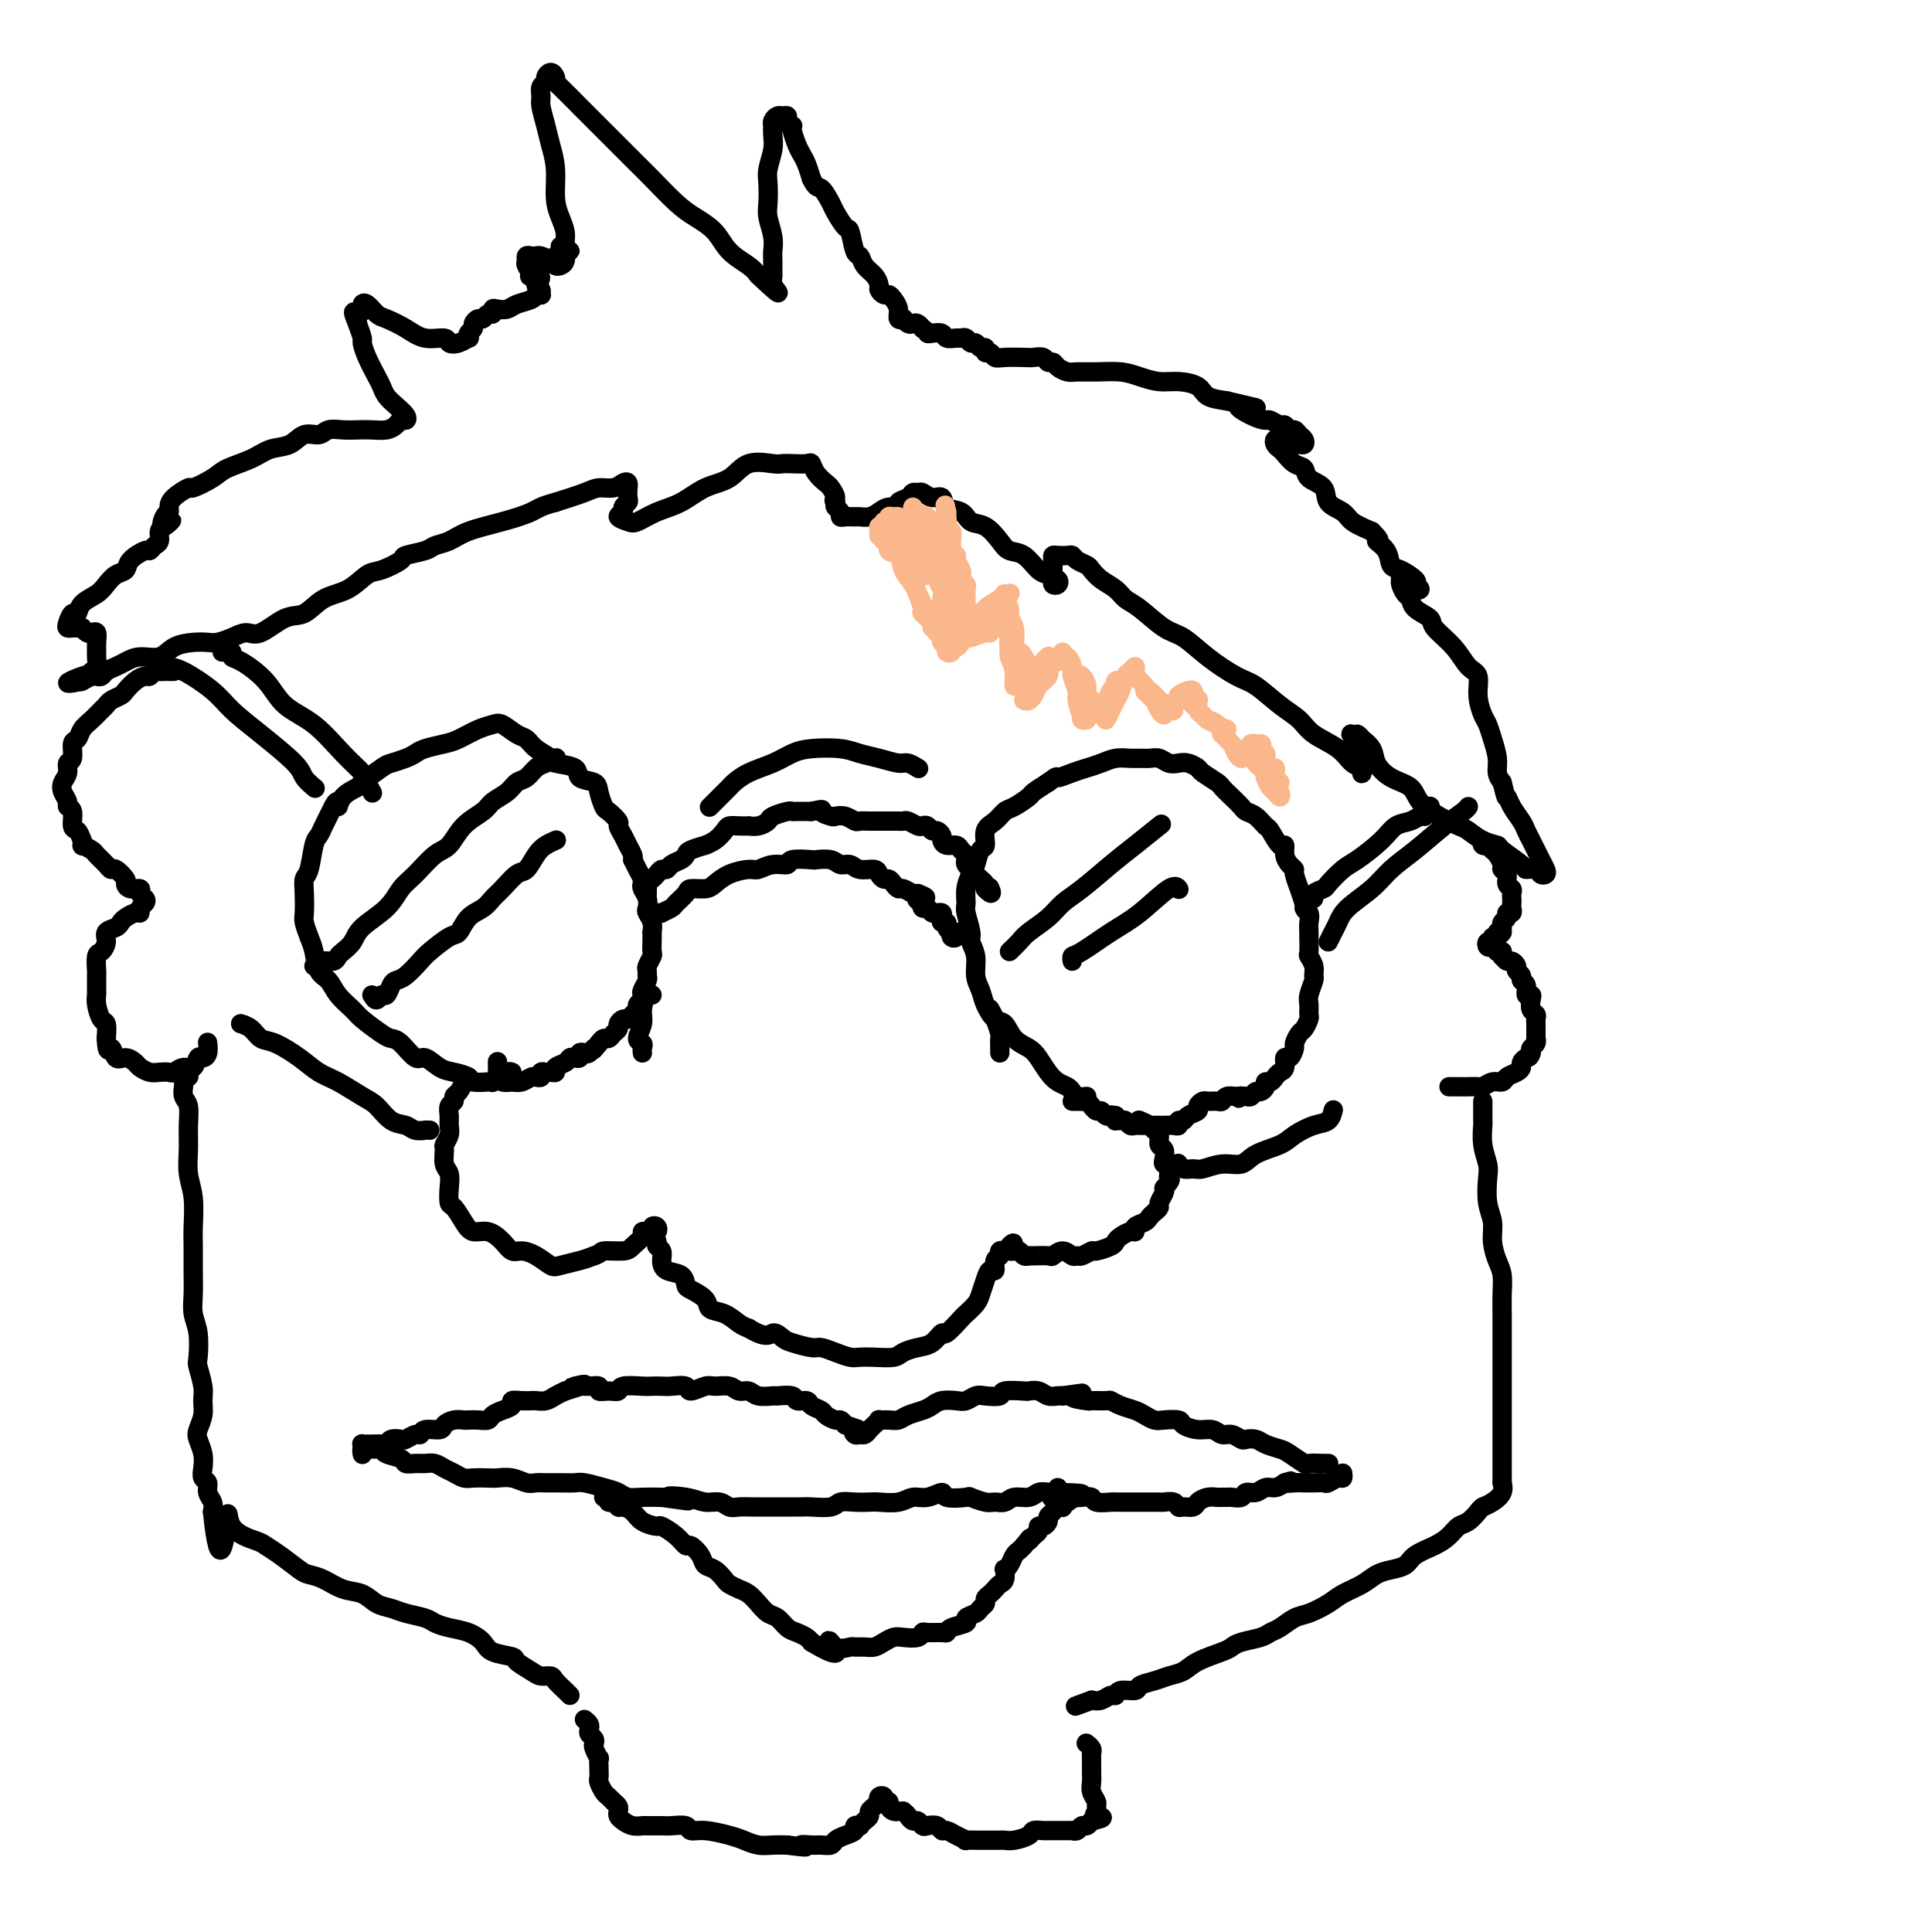 <svg viewBox='0 0 400 400' version='1.1' xmlns='http://www.w3.org/2000/svg' xmlns:xlink='http://www.w3.org/1999/xlink'><g fill='none' stroke='#000000' stroke-width='4' stroke-linecap='round' stroke-linejoin='round'><path d='M106,222c-0.331,-0.121 -0.663,-0.243 -1,0c-0.337,0.243 -0.680,0.849 -1,1c-0.320,0.151 -0.619,-0.155 -1,0c-0.381,0.155 -0.846,0.771 -1,1c-0.154,0.229 0.002,0.072 0,0c-0.002,-0.072 -0.163,-0.059 -1,0c-0.837,0.059 -2.350,0.165 -3,0c-0.650,-0.165 -0.438,-0.602 -1,-1c-0.562,-0.398 -1.897,-0.758 -3,-1c-1.103,-0.242 -1.973,-0.366 -3,-1c-1.027,-0.634 -2.213,-1.779 -3,-2c-0.787,-0.221 -1.177,0.481 -2,0c-0.823,-0.481 -2.078,-2.144 -3,-3c-0.922,-0.856 -1.511,-0.903 -2,-1c-0.489,-0.097 -0.879,-0.243 -2,-1c-1.121,-0.757 -2.972,-2.126 -4,-3c-1.028,-0.874 -1.231,-1.252 -2,-2c-0.769,-0.748 -2.104,-1.865 -3,-3c-0.896,-1.135 -1.354,-2.286 -2,-3c-0.646,-0.714 -1.480,-0.990 -2,-2c-0.520,-1.010 -0.728,-2.752 -1,-4c-0.272,-1.248 -0.610,-2.001 -1,-3c-0.390,-0.999 -0.834,-2.242 -1,-3c-0.166,-0.758 -0.056,-1.029 0,-2c0.056,-0.971 0.057,-2.641 0,-4c-0.057,-1.359 -0.171,-2.407 0,-3c0.171,-0.593 0.626,-0.731 1,-2c0.374,-1.269 0.667,-3.670 1,-5c0.333,-1.330 0.705,-1.589 1,-2c0.295,-0.411 0.513,-0.975 1,-2c0.487,-1.025 1.244,-2.513 2,-4'/><path d='M69,167c1.143,-2.231 0.999,-0.307 1,0c0.001,0.307 0.145,-1.003 1,-2c0.855,-0.997 2.421,-1.682 3,-2c0.579,-0.318 0.172,-0.270 1,-1c0.828,-0.730 2.891,-2.237 4,-3c1.109,-0.763 1.263,-0.782 2,-1c0.737,-0.218 2.058,-0.635 3,-1c0.942,-0.365 1.505,-0.679 2,-1c0.495,-0.321 0.924,-0.650 2,-1c1.076,-0.350 2.801,-0.723 4,-1c1.199,-0.277 1.872,-0.460 3,-1c1.128,-0.540 2.711,-1.439 4,-2c1.289,-0.561 2.283,-0.786 3,-1c0.717,-0.214 1.156,-0.419 2,0c0.844,0.419 2.093,1.460 3,2c0.907,0.540 1.473,0.577 2,1c0.527,0.423 1.014,1.230 2,2c0.986,0.770 2.471,1.501 3,2c0.529,0.499 0.102,0.765 1,1c0.898,0.235 3.119,0.438 4,1c0.881,0.562 0.420,1.483 1,2c0.580,0.517 2.202,0.629 3,1c0.798,0.371 0.773,1.002 1,2c0.227,0.998 0.705,2.365 1,3c0.295,0.635 0.408,0.540 1,1c0.592,0.460 1.665,1.475 2,2c0.335,0.525 -0.068,0.561 0,1c0.068,0.439 0.606,1.283 1,2c0.394,0.717 0.645,1.308 1,2c0.355,0.692 0.816,1.483 1,2c0.184,0.517 0.092,0.758 0,1'/><path d='M131,178c1.405,2.820 0.916,1.872 1,2c0.084,0.128 0.741,1.334 1,2c0.259,0.666 0.121,0.794 0,1c-0.121,0.206 -0.225,0.491 0,1c0.225,0.509 0.778,1.240 1,2c0.222,0.760 0.112,1.547 0,2c-0.112,0.453 -0.226,0.572 0,1c0.226,0.428 0.792,1.165 1,2c0.208,0.835 0.057,1.767 0,2c-0.057,0.233 -0.019,-0.232 0,0c0.019,0.232 0.019,1.161 0,2c-0.019,0.839 -0.058,1.587 0,2c0.058,0.413 0.213,0.491 0,1c-0.213,0.509 -0.793,1.450 -1,2c-0.207,0.550 -0.042,0.711 0,1c0.042,0.289 -0.040,0.707 0,1c0.040,0.293 0.203,0.460 0,1c-0.203,0.540 -0.772,1.454 -1,2c-0.228,0.546 -0.117,0.723 0,1c0.117,0.277 0.238,0.653 0,1c-0.238,0.347 -0.837,0.667 -1,1c-0.163,0.333 0.110,0.681 0,1c-0.110,0.319 -0.603,0.610 -1,1c-0.397,0.390 -0.698,0.878 -1,1c-0.302,0.122 -0.606,-0.121 -1,0c-0.394,0.121 -0.879,0.606 -1,1c-0.121,0.394 0.122,0.697 0,1c-0.122,0.303 -0.610,0.607 -1,1c-0.390,0.393 -0.682,0.875 -1,1c-0.318,0.125 -0.662,-0.107 -1,0c-0.338,0.107 -0.669,0.554 -1,1'/><path d='M124,216c-1.724,2.178 -1.036,1.123 -1,1c0.036,-0.123 -0.582,0.685 -1,1c-0.418,0.315 -0.637,0.136 -1,0c-0.363,-0.136 -0.869,-0.230 -1,0c-0.131,0.230 0.115,0.782 0,1c-0.115,0.218 -0.590,0.101 -1,0c-0.410,-0.101 -0.754,-0.185 -1,0c-0.246,0.185 -0.394,0.638 -1,1c-0.606,0.362 -1.669,0.632 -2,1c-0.331,0.368 0.070,0.834 0,1c-0.070,0.166 -0.611,0.030 -1,0c-0.389,-0.030 -0.625,0.045 -1,0c-0.375,-0.045 -0.887,-0.209 -1,0c-0.113,0.209 0.174,0.792 0,1c-0.174,0.208 -0.811,0.042 -1,0c-0.189,-0.042 0.068,0.041 0,0c-0.068,-0.041 -0.461,-0.207 -1,0c-0.539,0.207 -1.223,0.789 -2,1c-0.777,0.211 -1.648,0.053 -2,0c-0.352,-0.053 -0.185,-0.002 0,0c0.185,0.002 0.389,-0.045 0,0c-0.389,0.045 -1.372,0.183 -2,0c-0.628,-0.183 -0.900,-0.688 -1,-1c-0.100,-0.312 -0.027,-0.430 0,-1c0.027,-0.570 0.008,-1.591 0,-2c-0.008,-0.409 -0.004,-0.204 0,0'/><path d='M225,227c-0.750,0.088 -1.499,0.176 -2,0c-0.501,-0.176 -0.753,-0.617 -1,-1c-0.247,-0.383 -0.488,-0.708 -1,-1c-0.512,-0.292 -1.296,-0.552 -2,-1c-0.704,-0.448 -1.329,-1.084 -2,-2c-0.671,-0.916 -1.387,-2.114 -2,-3c-0.613,-0.886 -1.124,-1.462 -2,-2c-0.876,-0.538 -2.118,-1.039 -3,-2c-0.882,-0.961 -1.403,-2.381 -2,-3c-0.597,-0.619 -1.269,-0.437 -2,-1c-0.731,-0.563 -1.520,-1.870 -2,-3c-0.480,-1.130 -0.649,-2.082 -1,-3c-0.351,-0.918 -0.882,-1.801 -1,-3c-0.118,-1.199 0.179,-2.715 0,-4c-0.179,-1.285 -0.833,-2.339 -1,-3c-0.167,-0.661 0.154,-0.930 0,-2c-0.154,-1.070 -0.784,-2.943 -1,-4c-0.216,-1.057 -0.017,-1.299 0,-2c0.017,-0.701 -0.149,-1.859 0,-3c0.149,-1.141 0.613,-2.263 1,-3c0.387,-0.737 0.698,-1.089 1,-2c0.302,-0.911 0.595,-2.381 1,-3c0.405,-0.619 0.922,-0.388 1,-1c0.078,-0.612 -0.284,-2.066 0,-3c0.284,-0.934 1.212,-1.349 2,-2c0.788,-0.651 1.435,-1.539 2,-2c0.565,-0.461 1.048,-0.495 2,-1c0.952,-0.505 2.372,-1.482 3,-2c0.628,-0.518 0.465,-0.577 1,-1c0.535,-0.423 1.767,-1.212 3,-2'/><path d='M217,162c2.320,-1.726 1.622,-1.041 2,-1c0.378,0.041 1.834,-0.563 3,-1c1.166,-0.437 2.041,-0.705 3,-1c0.959,-0.295 2.000,-0.615 3,-1c1.000,-0.385 1.959,-0.836 3,-1c1.041,-0.164 2.166,-0.040 3,0c0.834,0.040 1.378,-0.003 2,0c0.622,0.003 1.321,0.053 2,0c0.679,-0.053 1.338,-0.207 2,0c0.662,0.207 1.327,0.775 2,1c0.673,0.225 1.354,0.106 2,0c0.646,-0.106 1.257,-0.198 2,0c0.743,0.198 1.616,0.686 2,1c0.384,0.314 0.278,0.455 1,1c0.722,0.545 2.273,1.494 3,2c0.727,0.506 0.631,0.568 1,1c0.369,0.432 1.202,1.233 2,2c0.798,0.767 1.561,1.498 2,2c0.439,0.502 0.555,0.773 1,1c0.445,0.227 1.219,0.409 2,1c0.781,0.591 1.567,1.590 2,2c0.433,0.410 0.511,0.232 1,1c0.489,0.768 1.389,2.483 2,3c0.611,0.517 0.933,-0.162 1,0c0.067,0.162 -0.122,1.166 0,2c0.122,0.834 0.554,1.500 1,2c0.446,0.500 0.907,0.836 1,1c0.093,0.164 -0.181,0.157 0,1c0.181,0.843 0.818,2.535 1,3c0.182,0.465 -0.091,-0.296 0,0c0.091,0.296 0.545,1.648 1,3'/><path d='M270,187c1.177,2.665 0.119,1.328 0,1c-0.119,-0.328 0.700,0.354 1,1c0.300,0.646 0.079,1.258 0,2c-0.079,0.742 -0.017,1.616 0,2c0.017,0.384 -0.010,0.278 0,1c0.010,0.722 0.056,2.272 0,3c-0.056,0.728 -0.215,0.636 0,1c0.215,0.364 0.804,1.185 1,2c0.196,0.815 -0.000,1.623 0,2c0.000,0.377 0.197,0.324 0,1c-0.197,0.676 -0.788,2.083 -1,3c-0.212,0.917 -0.045,1.344 0,2c0.045,0.656 -0.030,1.542 0,2c0.030,0.458 0.167,0.488 0,1c-0.167,0.512 -0.636,1.504 -1,2c-0.364,0.496 -0.623,0.495 -1,1c-0.377,0.505 -0.871,1.515 -1,2c-0.129,0.485 0.106,0.445 0,1c-0.106,0.555 -0.553,1.707 -1,2c-0.447,0.293 -0.893,-0.271 -1,0c-0.107,0.271 0.125,1.378 0,2c-0.125,0.622 -0.607,0.758 -1,1c-0.393,0.242 -0.697,0.591 -1,1c-0.303,0.409 -0.606,0.879 -1,1c-0.394,0.121 -0.879,-0.107 -1,0c-0.121,0.107 0.122,0.551 0,1c-0.122,0.449 -0.610,0.905 -1,1c-0.390,0.095 -0.682,-0.170 -1,0c-0.318,0.170 -0.663,0.777 -1,1c-0.337,0.223 -0.668,0.064 -1,0c-0.332,-0.064 -0.666,-0.032 -1,0'/><path d='M257,227c-1.206,0.769 -0.220,0.192 0,0c0.220,-0.192 -0.326,0.001 -1,0c-0.674,-0.001 -1.476,-0.197 -2,0c-0.524,0.197 -0.772,0.788 -1,1c-0.228,0.212 -0.438,0.046 -1,0c-0.562,-0.046 -1.478,0.029 -2,0c-0.522,-0.029 -0.650,-0.161 -1,0c-0.350,0.161 -0.921,0.617 -1,1c-0.079,0.383 0.333,0.695 0,1c-0.333,0.305 -1.412,0.604 -2,1c-0.588,0.396 -0.686,0.891 -1,1c-0.314,0.109 -0.845,-0.167 -1,0c-0.155,0.167 0.064,0.777 0,1c-0.064,0.223 -0.413,0.060 -1,0c-0.587,-0.060 -1.414,-0.016 -2,0c-0.586,0.016 -0.930,0.004 -1,0c-0.070,-0.004 0.136,-0.001 0,0c-0.136,0.001 -0.614,0.000 -1,0c-0.386,-0.000 -0.681,0.001 -1,0c-0.319,-0.001 -0.663,-0.004 -1,0c-0.337,0.004 -0.667,0.015 -1,0c-0.333,-0.015 -0.667,-0.057 -1,0c-0.333,0.057 -0.664,0.212 -1,0c-0.336,-0.212 -0.679,-0.792 -1,-1c-0.321,-0.208 -0.622,-0.046 -1,0c-0.378,0.046 -0.832,-0.026 -1,0c-0.168,0.026 -0.048,0.150 0,0c0.048,-0.150 0.024,-0.575 0,-1'/><path d='M231,231c-1.726,-0.327 -1.041,-0.144 -1,0c0.041,0.144 -0.563,0.250 -1,0c-0.437,-0.250 -0.708,-0.855 -1,-1c-0.292,-0.145 -0.604,0.171 -1,0c-0.396,-0.171 -0.876,-0.831 -1,-1c-0.124,-0.169 0.108,0.151 0,0c-0.108,-0.151 -0.554,-0.772 -1,-1c-0.446,-0.228 -0.890,-0.061 -1,0c-0.110,0.061 0.115,0.016 0,0c-0.115,-0.016 -0.569,-0.004 -1,0c-0.431,0.004 -0.837,0.001 -1,0c-0.163,-0.001 -0.081,-0.001 0,0'/><path d='M135,189c0.294,0.007 0.588,0.014 1,0c0.412,-0.014 0.941,-0.049 1,0c0.059,0.049 -0.351,0.181 0,0c0.351,-0.181 1.463,-0.675 2,-1c0.537,-0.325 0.499,-0.481 1,-1c0.501,-0.519 1.539,-1.399 2,-2c0.461,-0.601 0.344,-0.921 1,-1c0.656,-0.079 2.086,0.085 3,0c0.914,-0.085 1.311,-0.419 2,-1c0.689,-0.581 1.670,-1.408 3,-2c1.330,-0.592 3.007,-0.947 4,-1c0.993,-0.053 1.300,0.196 2,0c0.700,-0.196 1.793,-0.837 3,-1c1.207,-0.163 2.529,0.151 3,0c0.471,-0.151 0.090,-0.769 1,-1c0.910,-0.231 3.112,-0.077 4,0c0.888,0.077 0.463,0.077 1,0c0.537,-0.077 2.035,-0.232 3,0c0.965,0.232 1.396,0.849 2,1c0.604,0.151 1.380,-0.166 2,0c0.620,0.166 1.083,0.814 2,1c0.917,0.186 2.287,-0.091 3,0c0.713,0.091 0.769,0.550 1,1c0.231,0.450 0.638,0.890 1,1c0.362,0.110 0.678,-0.110 1,0c0.322,0.110 0.650,0.552 1,1c0.350,0.448 0.723,0.904 1,1c0.277,0.096 0.459,-0.166 1,0c0.541,0.166 1.440,0.762 2,1c0.560,0.238 0.780,0.119 1,0'/><path d='M190,185c3.344,1.244 0.703,0.854 0,1c-0.703,0.146 0.532,0.827 1,1c0.468,0.173 0.168,-0.164 0,0c-0.168,0.164 -0.204,0.829 0,1c0.204,0.171 0.647,-0.151 1,0c0.353,0.151 0.617,0.775 1,1c0.383,0.225 0.886,0.050 1,0c0.114,-0.050 -0.162,0.024 0,0c0.162,-0.024 0.761,-0.147 1,0c0.239,0.147 0.120,0.565 0,1c-0.120,0.435 -0.239,0.886 0,1c0.239,0.114 0.836,-0.110 1,0c0.164,0.110 -0.103,0.552 0,1c0.103,0.448 0.578,0.901 1,1c0.422,0.099 0.793,-0.156 1,0c0.207,0.156 0.251,0.722 0,1c-0.251,0.278 -0.798,0.267 -1,0c-0.202,-0.267 -0.058,-0.791 0,-1c0.058,-0.209 0.029,-0.105 0,0'/><path d='M116,51c0.428,0.071 0.857,0.142 1,0c0.143,-0.142 0.001,-0.498 0,-1c-0.001,-0.502 0.140,-1.152 0,-2c-0.140,-0.848 -0.562,-1.895 -1,-3c-0.438,-1.105 -0.892,-2.267 -1,-4c-0.108,-1.733 0.129,-4.035 0,-6c-0.129,-1.965 -0.624,-3.591 -1,-5c-0.376,-1.409 -0.633,-2.601 -1,-4c-0.367,-1.399 -0.845,-3.004 -1,-4c-0.155,-0.996 0.014,-1.382 0,-2c-0.014,-0.618 -0.210,-1.469 0,-2c0.210,-0.531 0.827,-0.741 1,-1c0.173,-0.259 -0.097,-0.567 0,-1c0.097,-0.433 0.561,-0.993 1,-1c0.439,-0.007 0.853,0.537 1,1c0.147,0.463 0.027,0.843 0,1c-0.027,0.157 0.041,0.090 1,1c0.959,0.910 2.810,2.797 4,4c1.190,1.203 1.718,1.722 3,3c1.282,1.278 3.318,3.314 5,5c1.682,1.686 3.010,3.020 4,4c0.990,0.980 1.642,1.606 3,3c1.358,1.394 3.421,3.556 5,5c1.579,1.444 2.675,2.169 4,3c1.325,0.831 2.881,1.769 4,3c1.119,1.231 1.801,2.754 3,4c1.199,1.246 2.914,2.213 4,3c1.086,0.787 1.543,1.393 2,2'/><path d='M157,57c7.044,6.673 3.155,2.355 2,1c-1.155,-1.355 0.423,0.254 1,1c0.577,0.746 0.154,0.629 0,0c-0.154,-0.629 -0.040,-1.770 0,-2c0.040,-0.230 0.007,0.451 0,0c-0.007,-0.451 0.012,-2.034 0,-3c-0.012,-0.966 -0.056,-1.315 0,-2c0.056,-0.685 0.210,-1.704 0,-3c-0.210,-1.296 -0.785,-2.868 -1,-4c-0.215,-1.132 -0.072,-1.826 0,-3c0.072,-1.174 0.072,-2.830 0,-4c-0.072,-1.170 -0.215,-1.854 0,-3c0.215,-1.146 0.789,-2.755 1,-4c0.211,-1.245 0.060,-2.127 0,-3c-0.060,-0.873 -0.027,-1.736 0,-2c0.027,-0.264 0.050,0.072 0,0c-0.050,-0.072 -0.172,-0.553 0,-1c0.172,-0.447 0.638,-0.862 1,-1c0.362,-0.138 0.619,0.001 1,0c0.381,-0.001 0.886,-0.143 1,0c0.114,0.143 -0.163,0.570 0,1c0.163,0.430 0.765,0.864 1,1c0.235,0.136 0.105,-0.025 0,0c-0.105,0.025 -0.183,0.236 0,1c0.183,0.764 0.626,2.081 1,3c0.374,0.919 0.678,1.440 1,2c0.322,0.560 0.664,1.160 1,2c0.336,0.840 0.668,1.920 1,3'/><path d='M168,37c1.114,2.301 1.398,1.555 2,2c0.602,0.445 1.523,2.081 2,3c0.477,0.919 0.509,1.120 1,2c0.491,0.880 1.440,2.438 2,3c0.560,0.562 0.731,0.128 1,1c0.269,0.872 0.636,3.049 1,4c0.364,0.951 0.724,0.674 1,1c0.276,0.326 0.469,1.254 1,2c0.531,0.746 1.399,1.310 2,2c0.601,0.690 0.934,1.508 1,2c0.066,0.492 -0.136,0.659 0,1c0.136,0.341 0.610,0.855 1,1c0.390,0.145 0.697,-0.080 1,0c0.303,0.080 0.602,0.465 1,1c0.398,0.535 0.894,1.219 1,2c0.106,0.781 -0.179,1.660 0,2c0.179,0.340 0.821,0.143 1,0c0.179,-0.143 -0.106,-0.231 0,0c0.106,0.231 0.603,0.780 1,1c0.397,0.220 0.694,0.111 1,0c0.306,-0.111 0.621,-0.222 1,0c0.379,0.222 0.823,0.778 1,1c0.177,0.222 0.089,0.111 0,0'/><path d='M191,68c0.970,0.532 0.893,0.860 1,1c0.107,0.140 0.396,0.090 1,0c0.604,-0.090 1.524,-0.221 2,0c0.476,0.221 0.509,0.795 1,1c0.491,0.205 1.441,0.040 2,0c0.559,-0.040 0.727,0.046 1,0c0.273,-0.046 0.652,-0.224 1,0c0.348,0.224 0.667,0.849 1,1c0.333,0.151 0.681,-0.171 1,0c0.319,0.171 0.610,0.834 1,1c0.390,0.166 0.879,-0.166 1,0c0.121,0.166 -0.126,0.829 0,1c0.126,0.171 0.624,-0.150 1,0c0.376,0.150 0.629,0.771 1,1c0.371,0.229 0.859,0.065 2,0c1.141,-0.065 2.936,-0.032 4,0c1.064,0.032 1.397,0.064 2,0c0.603,-0.064 1.474,-0.224 2,0c0.526,0.224 0.706,0.830 1,1c0.294,0.170 0.703,-0.098 1,0c0.297,0.098 0.484,0.561 1,1c0.516,0.439 1.362,0.852 2,1c0.638,0.148 1.069,0.029 2,0c0.931,-0.029 2.362,0.030 4,0c1.638,-0.030 3.482,-0.150 5,0c1.518,0.150 2.709,0.569 4,1c1.291,0.431 2.683,0.875 4,1c1.317,0.125 2.559,-0.070 4,0c1.441,0.070 3.080,0.403 4,1c0.920,0.597 1.120,1.456 2,2c0.880,0.544 2.440,0.772 4,1'/><path d='M254,83c10.351,2.443 4.728,1.051 3,1c-1.728,-0.051 0.440,1.239 2,2c1.560,0.761 2.512,0.992 3,1c0.488,0.008 0.512,-0.209 1,0c0.488,0.209 1.440,0.844 2,1c0.560,0.156 0.728,-0.166 1,0c0.272,0.166 0.648,0.819 1,1c0.352,0.181 0.679,-0.109 1,0c0.321,0.109 0.634,0.617 1,1c0.366,0.383 0.784,0.639 1,1c0.216,0.361 0.230,0.825 0,1c-0.230,0.175 -0.706,0.061 -1,0c-0.294,-0.061 -0.408,-0.070 -1,0c-0.592,0.070 -1.662,0.218 -2,0c-0.338,-0.218 0.056,-0.801 0,-1c-0.056,-0.199 -0.563,-0.013 -1,0c-0.437,0.013 -0.805,-0.147 -1,0c-0.195,0.147 -0.217,0.602 0,1c0.217,0.398 0.672,0.740 1,1c0.328,0.260 0.530,0.439 1,1c0.470,0.561 1.209,1.505 2,2c0.791,0.495 1.634,0.541 2,1c0.366,0.459 0.257,1.330 1,2c0.743,0.670 2.340,1.138 3,2c0.660,0.862 0.383,2.118 1,3c0.617,0.882 2.128,1.391 3,2c0.872,0.609 1.106,1.317 2,2c0.894,0.683 2.447,1.342 4,2'/><path d='M284,110c2.591,2.544 1.070,1.904 1,2c-0.070,0.096 1.312,0.929 2,2c0.688,1.071 0.680,2.382 1,3c0.320,0.618 0.966,0.545 2,1c1.034,0.455 2.456,1.439 3,2c0.544,0.561 0.209,0.697 0,1c-0.209,0.303 -0.293,0.771 0,1c0.293,0.229 0.965,0.218 1,0c0.035,-0.218 -0.565,-0.644 -1,-1c-0.435,-0.356 -0.706,-0.644 -1,-1c-0.294,-0.356 -0.612,-0.782 -1,-1c-0.388,-0.218 -0.847,-0.228 -1,0c-0.153,0.228 -0.002,0.694 0,1c0.002,0.306 -0.146,0.453 0,1c0.146,0.547 0.586,1.496 1,2c0.414,0.504 0.803,0.563 1,1c0.197,0.437 0.202,1.252 1,2c0.798,0.748 2.390,1.431 3,2c0.610,0.569 0.240,1.026 1,2c0.760,0.974 2.652,2.467 4,4c1.348,1.533 2.154,3.106 3,4c0.846,0.894 1.732,1.109 2,2c0.268,0.891 -0.082,2.458 0,4c0.082,1.542 0.596,3.060 1,4c0.404,0.940 0.700,1.302 1,2c0.300,0.698 0.606,1.734 1,3c0.394,1.266 0.875,2.764 1,4c0.125,1.236 -0.107,2.210 0,3c0.107,0.790 0.554,1.395 1,2'/><path d='M311,162c0.968,4.003 0.889,3.012 1,3c0.111,-0.012 0.411,0.955 1,2c0.589,1.045 1.467,2.166 2,3c0.533,0.834 0.721,1.379 1,2c0.279,0.621 0.650,1.319 1,2c0.350,0.681 0.679,1.346 1,2c0.321,0.654 0.634,1.296 1,2c0.366,0.704 0.784,1.471 1,2c0.216,0.529 0.230,0.820 0,1c-0.230,0.180 -0.703,0.248 -1,0c-0.297,-0.248 -0.417,-0.812 -1,-1c-0.583,-0.188 -1.629,0.000 -2,0c-0.371,-0.000 -0.067,-0.189 -1,-1c-0.933,-0.811 -3.102,-2.244 -4,-3c-0.898,-0.756 -0.525,-0.835 -1,-1c-0.475,-0.165 -1.798,-0.417 -3,-1c-1.202,-0.583 -2.284,-1.497 -3,-2c-0.716,-0.503 -1.066,-0.595 -2,-1c-0.934,-0.405 -2.454,-1.122 -4,-2c-1.546,-0.878 -3.120,-1.915 -4,-3c-0.880,-1.085 -1.067,-2.218 -2,-3c-0.933,-0.782 -2.613,-1.214 -4,-2c-1.387,-0.786 -2.480,-1.928 -3,-3c-0.520,-1.072 -0.465,-2.075 -1,-3c-0.535,-0.925 -1.659,-1.774 -2,-2c-0.341,-0.226 0.100,0.170 0,0c-0.100,-0.170 -0.743,-0.906 -1,-1c-0.257,-0.094 -0.129,0.453 0,1'/><path d='M281,153c-2.614,-2.341 -0.648,-0.193 0,1c0.648,1.193 -0.023,1.431 0,2c0.023,0.569 0.740,1.470 1,2c0.260,0.530 0.064,0.691 0,1c-0.064,0.309 0.004,0.767 0,1c-0.004,0.233 -0.081,0.239 0,0c0.081,-0.239 0.318,-0.725 0,-1c-0.318,-0.275 -1.192,-0.340 -2,-1c-0.808,-0.660 -1.549,-1.914 -3,-3c-1.451,-1.086 -3.611,-2.005 -5,-3c-1.389,-0.995 -2.009,-2.068 -3,-3c-0.991,-0.932 -2.355,-1.724 -4,-3c-1.645,-1.276 -3.572,-3.036 -5,-4c-1.428,-0.964 -2.357,-1.133 -4,-2c-1.643,-0.867 -4.002,-2.431 -6,-4c-1.998,-1.569 -3.637,-3.145 -5,-4c-1.363,-0.855 -2.452,-0.991 -4,-2c-1.548,-1.009 -3.557,-2.890 -5,-4c-1.443,-1.110 -2.322,-1.449 -3,-2c-0.678,-0.551 -1.155,-1.313 -2,-2c-0.845,-0.687 -2.058,-1.298 -3,-2c-0.942,-0.702 -1.613,-1.495 -2,-2c-0.387,-0.505 -0.488,-0.724 -1,-1c-0.512,-0.276 -1.433,-0.610 -2,-1c-0.567,-0.390 -0.779,-0.834 -1,-1c-0.221,-0.166 -0.452,-0.052 -1,0c-0.548,0.052 -1.415,0.041 -2,0c-0.585,-0.041 -0.889,-0.114 -1,0c-0.111,0.114 -0.030,0.415 0,1c0.030,0.585 0.009,1.453 0,2c-0.009,0.547 -0.004,0.774 0,1'/><path d='M218,119c0.055,0.788 0.692,0.758 1,1c0.308,0.242 0.288,0.758 0,1c-0.288,0.242 -0.842,0.212 -1,0c-0.158,-0.212 0.081,-0.606 0,-1c-0.081,-0.394 -0.482,-0.790 -1,-1c-0.518,-0.210 -1.153,-0.235 -2,-1c-0.847,-0.765 -1.908,-2.270 -3,-3c-1.092,-0.730 -2.217,-0.686 -3,-1c-0.783,-0.314 -1.226,-0.986 -2,-2c-0.774,-1.014 -1.880,-2.371 -3,-3c-1.120,-0.629 -2.253,-0.532 -3,-1c-0.747,-0.468 -1.107,-1.502 -2,-2c-0.893,-0.498 -2.319,-0.459 -3,-1c-0.681,-0.541 -0.617,-1.662 -1,-2c-0.383,-0.338 -1.215,0.109 -2,0c-0.785,-0.109 -1.525,-0.773 -2,-1c-0.475,-0.227 -0.686,-0.018 -1,0c-0.314,0.018 -0.731,-0.153 -1,0c-0.269,0.153 -0.390,0.632 -1,1c-0.610,0.368 -1.710,0.624 -2,1c-0.290,0.376 0.231,0.871 0,1c-0.231,0.129 -1.213,-0.109 -2,0c-0.787,0.109 -1.380,0.565 -2,1c-0.620,0.435 -1.266,0.849 -2,1c-0.734,0.151 -1.555,0.037 -2,0c-0.445,-0.037 -0.515,0.001 -1,0c-0.485,-0.001 -1.384,-0.042 -2,0c-0.616,0.042 -0.949,0.166 -1,0c-0.051,-0.166 0.178,-0.622 0,-1c-0.178,-0.378 -0.765,-0.680 -1,-1c-0.235,-0.320 -0.117,-0.660 0,-1'/><path d='M173,104c-0.721,-0.579 -0.025,-0.527 0,-1c0.025,-0.473 -0.621,-1.472 -1,-2c-0.379,-0.528 -0.489,-0.586 -1,-1c-0.511,-0.414 -1.422,-1.183 -2,-2c-0.578,-0.817 -0.824,-1.682 -1,-2c-0.176,-0.318 -0.284,-0.088 -1,0c-0.716,0.088 -2.042,0.034 -3,0c-0.958,-0.034 -1.550,-0.046 -2,0c-0.450,0.046 -0.759,0.152 -2,0c-1.241,-0.152 -3.416,-0.561 -5,0c-1.584,0.561 -2.578,2.091 -4,3c-1.422,0.909 -3.272,1.197 -5,2c-1.728,0.803 -3.333,2.121 -5,3c-1.667,0.879 -3.395,1.318 -5,2c-1.605,0.682 -3.086,1.605 -4,2c-0.914,0.395 -1.260,0.260 -2,0c-0.740,-0.260 -1.873,-0.646 -2,-1c-0.127,-0.354 0.751,-0.677 1,-1c0.249,-0.323 -0.129,-0.646 0,-1c0.129,-0.354 0.767,-0.739 1,-1c0.233,-0.261 0.060,-0.397 0,-1c-0.060,-0.603 -0.007,-1.674 0,-2c0.007,-0.326 -0.032,0.094 0,0c0.032,-0.094 0.135,-0.703 0,-1c-0.135,-0.297 -0.509,-0.284 -1,0c-0.491,0.284 -1.101,0.839 -2,1c-0.899,0.161 -2.088,-0.072 -3,0c-0.912,0.072 -1.546,0.449 -3,1c-1.454,0.551 -3.727,1.275 -6,2'/><path d='M115,104c-3.188,0.820 -3.660,1.372 -5,2c-1.340,0.628 -3.550,1.334 -6,2c-2.450,0.666 -5.141,1.292 -7,2c-1.859,0.708 -2.887,1.498 -4,2c-1.113,0.502 -2.311,0.716 -3,1c-0.689,0.284 -0.869,0.637 -2,1c-1.131,0.363 -3.214,0.734 -4,1c-0.786,0.266 -0.275,0.426 -1,1c-0.725,0.574 -2.686,1.562 -4,2c-1.314,0.438 -1.981,0.324 -3,1c-1.019,0.676 -2.391,2.140 -4,3c-1.609,0.860 -3.456,1.116 -5,2c-1.544,0.884 -2.787,2.397 -4,3c-1.213,0.603 -2.398,0.295 -4,1c-1.602,0.705 -3.622,2.424 -5,3c-1.378,0.576 -2.114,0.010 -3,0c-0.886,-0.010 -1.921,0.535 -3,1c-1.079,0.465 -2.202,0.850 -3,1c-0.798,0.150 -1.270,0.064 -2,0c-0.730,-0.064 -1.718,-0.105 -3,0c-1.282,0.105 -2.857,0.357 -4,1c-1.143,0.643 -1.854,1.678 -3,2c-1.146,0.322 -2.727,-0.068 -4,0c-1.273,0.068 -2.239,0.593 -3,1c-0.761,0.407 -1.316,0.697 -2,1c-0.684,0.303 -1.497,0.621 -2,1c-0.503,0.379 -0.696,0.820 -1,1c-0.304,0.180 -0.721,0.100 -1,0c-0.279,-0.100 -0.421,-0.219 -1,0c-0.579,0.219 -1.594,0.777 -2,1c-0.406,0.223 -0.203,0.112 0,0'/><path d='M17,141c-5.773,1.306 -1.704,-0.427 0,-1c1.704,-0.573 1.045,0.016 1,0c-0.045,-0.016 0.524,-0.637 1,-1c0.476,-0.363 0.861,-0.469 1,-1c0.139,-0.531 0.034,-1.487 0,-2c-0.034,-0.513 0.002,-0.581 0,-1c-0.002,-0.419 -0.043,-1.188 0,-2c0.043,-0.812 0.170,-1.668 0,-2c-0.170,-0.332 -0.637,-0.142 -1,0c-0.363,0.142 -0.622,0.234 -1,0c-0.378,-0.234 -0.875,-0.794 -1,-1c-0.125,-0.206 0.124,-0.057 0,0c-0.124,0.057 -0.619,0.021 -1,0c-0.381,-0.021 -0.649,-0.029 -1,0c-0.351,0.029 -0.787,0.093 -1,0c-0.213,-0.093 -0.205,-0.342 0,-1c0.205,-0.658 0.607,-1.723 1,-2c0.393,-0.277 0.776,0.234 1,0c0.224,-0.234 0.288,-1.214 1,-2c0.712,-0.786 2.073,-1.379 3,-2c0.927,-0.621 1.422,-1.270 2,-2c0.578,-0.730 1.240,-1.540 2,-2c0.760,-0.460 1.618,-0.571 2,-1c0.382,-0.429 0.288,-1.175 1,-2c0.712,-0.825 2.228,-1.730 3,-2c0.772,-0.270 0.798,0.096 1,0c0.202,-0.096 0.580,-0.655 1,-1c0.420,-0.345 0.882,-0.478 1,-1c0.118,-0.522 -0.109,-1.435 0,-2c0.109,-0.565 0.555,-0.783 1,-1'/><path d='M34,109c2.956,-2.677 0.845,-0.369 0,0c-0.845,0.369 -0.425,-1.201 0,-2c0.425,-0.799 0.857,-0.825 1,-1c0.143,-0.175 -0.001,-0.498 0,-1c0.001,-0.502 0.147,-1.184 1,-2c0.853,-0.816 2.412,-1.765 3,-2c0.588,-0.235 0.204,0.245 1,0c0.796,-0.245 2.772,-1.216 4,-2c1.228,-0.784 1.707,-1.381 3,-2c1.293,-0.619 3.400,-1.261 5,-2c1.600,-0.739 2.693,-1.575 4,-2c1.307,-0.425 2.828,-0.440 4,-1c1.172,-0.560 1.993,-1.667 3,-2c1.007,-0.333 2.198,0.107 3,0c0.802,-0.107 1.216,-0.760 2,-1c0.784,-0.240 1.940,-0.067 3,0c1.060,0.067 2.024,0.028 3,0c0.976,-0.028 1.964,-0.045 3,0c1.036,0.045 2.122,0.154 3,0c0.878,-0.154 1.550,-0.569 2,-1c0.450,-0.431 0.678,-0.878 1,-1c0.322,-0.122 0.738,0.080 1,0c0.262,-0.080 0.369,-0.442 0,-1c-0.369,-0.558 -1.216,-1.310 -2,-2c-0.784,-0.690 -1.506,-1.316 -2,-2c-0.494,-0.684 -0.758,-1.425 -1,-2c-0.242,-0.575 -0.460,-0.986 -1,-2c-0.540,-1.014 -1.403,-2.633 -2,-4c-0.597,-1.367 -0.930,-2.484 -1,-3c-0.070,-0.516 0.123,-0.433 0,-1c-0.123,-0.567 -0.561,-1.783 -1,-3'/><path d='M74,67c-1.455,-3.500 -0.594,-2.252 0,-2c0.594,0.252 0.920,-0.494 1,-1c0.080,-0.506 -0.086,-0.771 0,-1c0.086,-0.229 0.423,-0.421 1,0c0.577,0.421 1.395,1.457 2,2c0.605,0.543 0.998,0.594 2,1c1.002,0.406 2.614,1.168 4,2c1.386,0.832 2.547,1.736 4,2c1.453,0.264 3.199,-0.110 4,0c0.801,0.110 0.659,0.706 1,1c0.341,0.294 1.167,0.286 2,0c0.833,-0.286 1.672,-0.850 2,-1c0.328,-0.150 0.143,0.113 0,0c-0.143,-0.113 -0.246,-0.604 0,-1c0.246,-0.396 0.839,-0.699 1,-1c0.161,-0.301 -0.111,-0.602 0,-1c0.111,-0.398 0.603,-0.895 1,-1c0.397,-0.105 0.697,0.182 1,0c0.303,-0.182 0.609,-0.833 1,-1c0.391,-0.167 0.866,0.148 1,0c0.134,-0.148 -0.073,-0.760 0,-1c0.073,-0.240 0.426,-0.106 1,0c0.574,0.106 1.368,0.186 2,0c0.632,-0.186 1.101,-0.639 2,-1c0.899,-0.361 2.227,-0.632 3,-1c0.773,-0.368 0.993,-0.834 1,-1c0.007,-0.166 -0.197,-0.034 0,0c0.197,0.034 0.795,-0.032 1,0c0.205,0.032 0.017,0.163 0,0c-0.017,-0.163 0.138,-0.618 0,-1c-0.138,-0.382 -0.569,-0.691 -1,-1'/><path d='M111,59c2.232,-2.339 -0.187,-2.186 -1,-2c-0.813,0.186 -0.019,0.403 0,0c0.019,-0.403 -0.738,-1.428 -1,-2c-0.262,-0.572 -0.030,-0.690 0,-1c0.030,-0.310 -0.143,-0.812 0,-1c0.143,-0.188 0.602,-0.061 1,0c0.398,0.061 0.736,0.055 1,0c0.264,-0.055 0.453,-0.160 1,0c0.547,0.160 1.453,0.585 2,1c0.547,0.415 0.734,0.819 1,1c0.266,0.181 0.612,0.140 1,0c0.388,-0.140 0.819,-0.378 1,-1c0.181,-0.622 0.112,-1.627 0,-2c-0.112,-0.373 -0.268,-0.114 0,0c0.268,0.114 0.961,0.083 1,0c0.039,-0.083 -0.577,-0.218 -1,0c-0.423,0.218 -0.652,0.789 -1,1c-0.348,0.211 -0.814,0.060 -1,0c-0.186,-0.060 -0.093,-0.030 0,0'/><path d='M97,223c0.119,0.408 0.238,0.816 0,1c-0.238,0.184 -0.833,0.143 -1,0c-0.167,-0.143 0.095,-0.390 0,0c-0.095,0.390 -0.547,1.417 -1,2c-0.453,0.583 -0.906,0.723 -1,1c-0.094,0.277 0.172,0.693 0,1c-0.172,0.307 -0.782,0.506 -1,1c-0.218,0.494 -0.044,1.282 0,2c0.044,0.718 -0.042,1.365 0,2c0.042,0.635 0.211,1.258 0,2c-0.211,0.742 -0.803,1.605 -1,2c-0.197,0.395 -0.001,0.323 0,1c0.001,0.677 -0.194,2.102 0,3c0.194,0.898 0.776,1.269 1,2c0.224,0.731 0.090,1.822 0,3c-0.090,1.178 -0.134,2.444 0,3c0.134,0.556 0.448,0.403 1,1c0.552,0.597 1.341,1.943 2,3c0.659,1.057 1.187,1.824 2,2c0.813,0.176 1.911,-0.238 3,0c1.089,0.238 2.169,1.129 3,2c0.831,0.871 1.414,1.723 2,2c0.586,0.277 1.175,-0.020 2,0c0.825,0.020 1.887,0.356 3,1c1.113,0.644 2.278,1.595 3,2c0.722,0.405 1.002,0.263 2,0c0.998,-0.263 2.714,-0.647 4,-1c1.286,-0.353 2.143,-0.677 3,-1'/><path d='M123,260c1.626,-0.545 1.191,-0.906 2,-1c0.809,-0.094 2.861,0.080 4,0c1.139,-0.080 1.366,-0.414 2,-1c0.634,-0.586 1.676,-1.424 2,-2c0.324,-0.576 -0.070,-0.890 0,-1c0.070,-0.110 0.603,-0.017 1,0c0.397,0.017 0.657,-0.044 1,0c0.343,0.044 0.770,0.192 1,0c0.230,-0.192 0.262,-0.724 0,-1c-0.262,-0.276 -0.817,-0.295 -1,0c-0.183,0.295 0.007,0.904 0,1c-0.007,0.096 -0.212,-0.323 0,0c0.212,0.323 0.843,1.386 1,2c0.157,0.614 -0.158,0.779 0,1c0.158,0.221 0.788,0.497 1,1c0.212,0.503 0.005,1.233 0,2c-0.005,0.767 0.192,1.570 1,2c0.808,0.430 2.228,0.486 3,1c0.772,0.514 0.895,1.485 1,2c0.105,0.515 0.192,0.576 1,1c0.808,0.424 2.338,1.213 3,2c0.662,0.787 0.456,1.572 1,2c0.544,0.428 1.839,0.500 3,1c1.161,0.500 2.189,1.429 3,2c0.811,0.571 1.406,0.786 2,1'/><path d='M155,275c3.812,2.343 4.343,1.202 5,1c0.657,-0.202 1.438,0.537 2,1c0.562,0.463 0.903,0.650 2,1c1.097,0.350 2.951,0.864 4,1c1.049,0.136 1.294,-0.107 2,0c0.706,0.107 1.873,0.565 3,1c1.127,0.435 2.212,0.846 3,1c0.788,0.154 1.278,0.052 2,0c0.722,-0.052 1.677,-0.054 3,0c1.323,0.054 3.013,0.164 4,0c0.987,-0.164 1.270,-0.601 2,-1c0.730,-0.399 1.905,-0.759 3,-1c1.095,-0.241 2.110,-0.364 3,-1c0.890,-0.636 1.657,-1.784 2,-2c0.343,-0.216 0.263,0.501 1,0c0.737,-0.501 2.292,-2.220 3,-3c0.708,-0.780 0.571,-0.620 1,-1c0.429,-0.380 1.426,-1.301 2,-2c0.574,-0.699 0.727,-1.175 1,-2c0.273,-0.825 0.666,-2.000 1,-3c0.334,-1.000 0.610,-1.827 1,-2c0.390,-0.173 0.893,0.307 1,0c0.107,-0.307 -0.182,-1.403 0,-2c0.182,-0.597 0.836,-0.696 1,-1c0.164,-0.304 -0.162,-0.813 0,-1c0.162,-0.187 0.813,-0.050 1,0c0.187,0.050 -0.089,0.014 0,0c0.089,-0.014 0.545,-0.007 1,0'/><path d='M209,259c1.564,-2.453 0.475,-1.587 0,-1c-0.475,0.587 -0.335,0.893 0,1c0.335,0.107 0.864,0.015 1,0c0.136,-0.015 -0.121,0.049 0,0c0.121,-0.049 0.622,-0.209 1,0c0.378,0.209 0.634,0.788 1,1c0.366,0.212 0.843,0.058 1,0c0.157,-0.058 -0.005,-0.020 0,0c0.005,0.020 0.176,0.023 1,0c0.824,-0.023 2.301,-0.073 3,0c0.699,0.073 0.620,0.269 1,0c0.380,-0.269 1.219,-1.004 2,-1c0.781,0.004 1.502,0.748 2,1c0.498,0.252 0.771,0.012 1,0c0.229,-0.012 0.415,0.204 1,0c0.585,-0.204 1.570,-0.828 2,-1c0.430,-0.172 0.304,0.108 1,0c0.696,-0.108 2.215,-0.602 3,-1c0.785,-0.398 0.835,-0.698 1,-1c0.165,-0.302 0.443,-0.606 1,-1c0.557,-0.394 1.392,-0.879 2,-1c0.608,-0.121 0.989,0.122 1,0c0.011,-0.122 -0.347,-0.610 0,-1c0.347,-0.390 1.398,-0.681 2,-1c0.602,-0.319 0.753,-0.667 1,-1c0.247,-0.333 0.588,-0.653 1,-1c0.412,-0.347 0.894,-0.722 1,-1c0.106,-0.278 -0.164,-0.459 0,-1c0.164,-0.541 0.761,-1.440 1,-2c0.239,-0.560 0.119,-0.780 0,-1'/><path d='M241,246c1.912,-2.202 1.193,-1.707 1,-2c-0.193,-0.293 0.140,-1.373 0,-2c-0.140,-0.627 -0.755,-0.802 -1,-1c-0.245,-0.198 -0.122,-0.420 0,-1c0.122,-0.580 0.241,-1.517 0,-2c-0.241,-0.483 -0.843,-0.511 -1,-1c-0.157,-0.489 0.129,-1.438 0,-2c-0.129,-0.562 -0.674,-0.738 -1,-1c-0.326,-0.262 -0.434,-0.609 -1,-1c-0.566,-0.391 -1.590,-0.826 -2,-1c-0.410,-0.174 -0.205,-0.087 0,0'/><path d='M75,300c0.026,-0.423 0.052,-0.846 0,-1c-0.052,-0.154 -0.182,-0.040 0,0c0.182,0.040 0.678,0.007 1,0c0.322,-0.007 0.472,0.012 1,0c0.528,-0.012 1.436,-0.055 2,0c0.564,0.055 0.785,0.207 1,0c0.215,-0.207 0.425,-0.772 1,-1c0.575,-0.228 1.514,-0.118 2,0c0.486,0.118 0.519,0.242 1,0c0.481,-0.242 1.409,-0.852 2,-1c0.591,-0.148 0.843,0.167 1,0c0.157,-0.167 0.217,-0.815 1,-1c0.783,-0.185 2.289,0.094 3,0c0.711,-0.094 0.627,-0.561 1,-1c0.373,-0.439 1.203,-0.849 2,-1c0.797,-0.151 1.561,-0.043 2,0c0.439,0.043 0.554,0.023 1,0c0.446,-0.023 1.224,-0.047 2,0c0.776,0.047 1.551,0.167 2,0c0.449,-0.167 0.571,-0.619 1,-1c0.429,-0.381 1.166,-0.690 2,-1c0.834,-0.310 1.767,-0.619 2,-1c0.233,-0.381 -0.233,-0.833 0,-1c0.233,-0.167 1.165,-0.048 2,0c0.835,0.048 1.575,0.024 2,0c0.425,-0.024 0.537,-0.048 1,0c0.463,0.048 1.279,0.167 2,0c0.721,-0.167 1.349,-0.619 2,-1c0.651,-0.381 1.326,-0.690 2,-1'/><path d='M117,288c6.913,-2.082 3.196,-1.286 2,-1c-1.196,0.286 0.130,0.062 1,0c0.870,-0.062 1.284,0.037 2,0c0.716,-0.037 1.733,-0.210 2,0c0.267,0.210 -0.216,0.802 0,1c0.216,0.198 1.132,0.000 2,0c0.868,-0.000 1.689,0.196 2,0c0.311,-0.196 0.112,-0.784 1,-1c0.888,-0.216 2.862,-0.059 4,0c1.138,0.059 1.441,0.021 2,0c0.559,-0.021 1.375,-0.023 2,0c0.625,0.023 1.058,0.073 2,0c0.942,-0.073 2.392,-0.269 3,0c0.608,0.269 0.375,1.004 1,1c0.625,-0.004 2.107,-0.748 3,-1c0.893,-0.252 1.196,-0.011 2,0c0.804,0.011 2.107,-0.207 3,0c0.893,0.207 1.375,0.840 2,1c0.625,0.160 1.394,-0.154 2,0c0.606,0.154 1.050,0.777 2,1c0.950,0.223 2.405,0.045 3,0c0.595,-0.045 0.329,0.044 1,0c0.671,-0.044 2.278,-0.219 3,0c0.722,0.219 0.560,0.832 1,1c0.440,0.168 1.484,-0.109 2,0c0.516,0.109 0.505,0.603 1,1c0.495,0.397 1.494,0.698 2,1c0.506,0.302 0.517,0.607 1,1c0.483,0.393 1.438,0.875 2,1c0.562,0.125 0.732,-0.107 1,0c0.268,0.107 0.634,0.554 1,1'/><path d='M175,295c4.179,1.402 2.625,0.909 2,1c-0.625,0.091 -0.323,0.768 0,1c0.323,0.232 0.665,0.020 1,0c0.335,-0.020 0.663,0.152 1,0c0.337,-0.152 0.685,-0.630 1,-1c0.315,-0.370 0.598,-0.634 1,-1c0.402,-0.366 0.922,-0.833 1,-1c0.078,-0.167 -0.285,-0.034 0,0c0.285,0.034 1.217,-0.032 2,0c0.783,0.032 1.416,0.163 2,0c0.584,-0.163 1.119,-0.618 2,-1c0.881,-0.382 2.109,-0.690 3,-1c0.891,-0.310 1.446,-0.623 2,-1c0.554,-0.377 1.105,-0.819 2,-1c0.895,-0.181 2.132,-0.100 3,0c0.868,0.100 1.367,0.219 2,0c0.633,-0.219 1.399,-0.777 2,-1c0.601,-0.223 1.035,-0.112 2,0c0.965,0.112 2.461,0.225 3,0c0.539,-0.225 0.122,-0.789 1,-1c0.878,-0.211 3.051,-0.071 4,0c0.949,0.071 0.674,0.071 1,0c0.326,-0.071 1.252,-0.215 2,0c0.748,0.215 1.317,0.789 2,1c0.683,0.211 1.481,0.060 2,0c0.519,-0.060 0.760,-0.030 1,0'/><path d='M220,289c7.236,-0.989 2.827,-0.462 2,0c-0.827,0.462 1.927,0.859 3,1c1.073,0.141 0.465,0.027 1,0c0.535,-0.027 2.212,0.034 3,0c0.788,-0.034 0.687,-0.163 1,0c0.313,0.163 1.041,0.618 2,1c0.959,0.382 2.149,0.690 3,1c0.851,0.310 1.364,0.622 2,1c0.636,0.378 1.394,0.823 2,1c0.606,0.177 1.058,0.085 2,0c0.942,-0.085 2.374,-0.162 3,0c0.626,0.162 0.447,0.564 1,1c0.553,0.436 1.840,0.905 3,1c1.160,0.095 2.194,-0.185 3,0c0.806,0.185 1.385,0.833 2,1c0.615,0.167 1.266,-0.149 2,0c0.734,0.149 1.552,0.761 2,1c0.448,0.239 0.527,0.104 1,0c0.473,-0.104 1.339,-0.178 2,0c0.661,0.178 1.117,0.608 2,1c0.883,0.392 2.194,0.746 3,1c0.806,0.254 1.106,0.408 2,1c0.894,0.592 2.383,1.623 3,2c0.617,0.377 0.362,0.101 1,0c0.638,-0.101 2.167,-0.027 3,0c0.833,0.027 0.969,0.007 1,0c0.031,-0.007 -0.043,-0.002 0,0c0.043,0.002 0.204,0.001 0,0c-0.204,-0.001 -0.773,-0.000 -1,0c-0.227,0.000 -0.114,0.000 0,0'/><path d='M75,301c0.024,0.113 0.048,0.227 0,0c-0.048,-0.227 -0.167,-0.794 0,-1c0.167,-0.206 0.620,-0.052 1,0c0.380,0.052 0.687,0.003 1,0c0.313,-0.003 0.632,0.042 1,0c0.368,-0.042 0.784,-0.169 1,0c0.216,0.169 0.232,0.634 1,1c0.768,0.366 2.289,0.633 3,1c0.711,0.367 0.613,0.833 1,1c0.387,0.167 1.258,0.033 2,0c0.742,-0.033 1.354,0.033 2,0c0.646,-0.033 1.327,-0.167 2,0c0.673,0.167 1.339,0.633 2,1c0.661,0.367 1.317,0.635 2,1c0.683,0.365 1.393,0.829 2,1c0.607,0.171 1.111,0.050 2,0c0.889,-0.050 2.164,-0.027 3,0c0.836,0.027 1.234,0.060 2,0c0.766,-0.060 1.898,-0.212 3,0c1.102,0.212 2.172,0.789 3,1c0.828,0.211 1.413,0.056 2,0c0.587,-0.056 1.175,-0.012 2,0c0.825,0.012 1.887,-0.008 3,0c1.113,0.008 2.275,0.044 3,0c0.725,-0.044 1.011,-0.170 2,0c0.989,0.170 2.679,0.634 4,1c1.321,0.366 2.272,0.634 3,1c0.728,0.366 1.235,0.829 2,1c0.765,0.171 1.790,0.049 3,0c1.210,-0.049 2.605,-0.024 4,0'/><path d='M137,310c9.916,1.410 3.707,0.434 2,0c-1.707,-0.434 1.089,-0.327 3,0c1.911,0.327 2.937,0.872 4,1c1.063,0.128 2.161,-0.162 3,0c0.839,0.162 1.417,0.775 2,1c0.583,0.225 1.171,0.060 2,0c0.829,-0.060 1.899,-0.016 3,0c1.101,0.016 2.232,0.004 3,0c0.768,-0.004 1.172,-0.000 2,0c0.828,0.000 2.080,-0.004 3,0c0.920,0.004 1.509,0.015 2,0c0.491,-0.015 0.884,-0.057 2,0c1.116,0.057 2.954,0.211 4,0c1.046,-0.211 1.298,-0.787 2,-1c0.702,-0.213 1.854,-0.061 3,0c1.146,0.061 2.287,0.032 3,0c0.713,-0.032 0.997,-0.066 2,0c1.003,0.066 2.724,0.232 4,0c1.276,-0.232 2.108,-0.860 3,-1c0.892,-0.140 1.844,0.210 3,0c1.156,-0.210 2.516,-0.981 3,-1c0.484,-0.019 0.093,0.713 1,1c0.907,0.287 3.111,0.131 4,0c0.889,-0.131 0.464,-0.235 1,0c0.536,0.235 2.034,0.810 3,1c0.966,0.190 1.399,-0.005 2,0c0.601,0.005 1.368,0.211 2,0c0.632,-0.211 1.128,-0.840 2,-1c0.872,-0.160 2.119,0.149 3,0c0.881,-0.149 1.394,-0.757 2,-1c0.606,-0.243 1.303,-0.122 2,0'/><path d='M217,309c12.794,0.071 4.780,0.750 2,1c-2.780,0.250 -0.327,0.071 1,0c1.327,-0.071 1.529,-0.033 2,0c0.471,0.033 1.212,0.061 2,0c0.788,-0.061 1.625,-0.213 2,0c0.375,0.213 0.289,0.789 1,1c0.711,0.211 2.218,0.057 3,0c0.782,-0.057 0.839,-0.015 1,0c0.161,0.015 0.427,0.004 1,0c0.573,-0.004 1.453,-0.001 2,0c0.547,0.001 0.761,0.001 1,0c0.239,-0.001 0.501,-0.001 1,0c0.499,0.001 1.233,0.004 2,0c0.767,-0.004 1.566,-0.015 2,0c0.434,0.015 0.501,0.057 1,0c0.499,-0.057 1.428,-0.214 2,0c0.572,0.214 0.786,0.800 1,1c0.214,0.200 0.428,0.015 1,0c0.572,-0.015 1.501,0.140 2,0c0.499,-0.140 0.568,-0.573 1,-1c0.432,-0.427 1.228,-0.847 2,-1c0.772,-0.153 1.520,-0.040 2,0c0.480,0.040 0.691,0.007 1,0c0.309,-0.007 0.716,0.013 1,0c0.284,-0.013 0.446,-0.060 1,0c0.554,0.060 1.499,0.227 2,0c0.501,-0.227 0.557,-0.848 1,-1c0.443,-0.152 1.273,0.165 2,0c0.727,-0.165 1.349,-0.814 2,-1c0.651,-0.186 1.329,0.090 2,0c0.671,-0.090 1.336,-0.545 2,-1'/><path d='M266,307c2.847,-0.773 0.463,-0.207 0,0c-0.463,0.207 0.993,0.055 2,0c1.007,-0.055 1.564,-0.014 2,0c0.436,0.014 0.750,-0.000 1,0c0.250,0.000 0.435,0.015 1,0c0.565,-0.015 1.510,-0.060 2,0c0.490,0.060 0.523,0.226 1,0c0.477,-0.226 1.396,-0.844 2,-1c0.604,-0.156 0.893,0.150 1,0c0.107,-0.150 0.030,-0.757 0,-1c-0.030,-0.243 -0.015,-0.121 0,0'/><path d='M125,310c0.446,-0.122 0.892,-0.243 1,0c0.108,0.243 -0.122,0.852 0,1c0.122,0.148 0.598,-0.164 1,0c0.402,0.164 0.732,0.805 1,1c0.268,0.195 0.476,-0.054 1,0c0.524,0.054 1.365,0.412 2,1c0.635,0.588 1.063,1.405 2,2c0.937,0.595 2.382,0.967 3,1c0.618,0.033 0.407,-0.273 1,0c0.593,0.273 1.989,1.124 3,2c1.011,0.876 1.635,1.778 2,2c0.365,0.222 0.469,-0.235 1,0c0.531,0.235 1.489,1.162 2,2c0.511,0.838 0.574,1.587 1,2c0.426,0.413 1.216,0.491 2,1c0.784,0.509 1.561,1.448 2,2c0.439,0.552 0.540,0.715 1,1c0.460,0.285 1.278,0.691 2,1c0.722,0.309 1.348,0.520 2,1c0.652,0.480 1.329,1.228 2,2c0.671,0.772 1.335,1.569 2,2c0.665,0.431 1.330,0.497 2,1c0.670,0.503 1.345,1.444 2,2c0.655,0.556 1.292,0.727 2,1c0.708,0.273 1.488,0.650 2,1c0.512,0.350 0.756,0.675 1,1'/><path d='M168,340c7.544,4.580 4.903,1.031 4,0c-0.903,-1.031 -0.068,0.457 1,1c1.068,0.543 2.369,0.143 3,0c0.631,-0.143 0.592,-0.028 1,0c0.408,0.028 1.263,-0.031 2,0c0.737,0.031 1.357,0.153 2,0c0.643,-0.153 1.311,-0.581 2,-1c0.689,-0.419 1.401,-0.830 2,-1c0.599,-0.170 1.085,-0.098 2,0c0.915,0.098 2.259,0.223 3,0c0.741,-0.223 0.879,-0.795 1,-1c0.121,-0.205 0.226,-0.044 1,0c0.774,0.044 2.216,-0.030 3,0c0.784,0.030 0.911,0.163 1,0c0.089,-0.163 0.142,-0.621 1,-1c0.858,-0.379 2.521,-0.679 3,-1c0.479,-0.321 -0.226,-0.663 0,-1c0.226,-0.337 1.384,-0.668 2,-1c0.616,-0.332 0.690,-0.666 1,-1c0.310,-0.334 0.856,-0.667 1,-1c0.144,-0.333 -0.115,-0.665 0,-1c0.115,-0.335 0.606,-0.672 1,-1c0.394,-0.328 0.693,-0.648 1,-1c0.307,-0.352 0.621,-0.737 1,-1c0.379,-0.263 0.822,-0.403 1,-1c0.178,-0.597 0.089,-1.652 0,-2c-0.089,-0.348 -0.179,0.009 0,0c0.179,-0.009 0.625,-0.384 1,-1c0.375,-0.616 0.678,-1.474 1,-2c0.322,-0.526 0.663,-0.722 1,-1c0.337,-0.278 0.668,-0.639 1,-1'/><path d='M212,320c2.039,-2.653 1.138,-1.284 1,-1c-0.138,0.284 0.489,-0.515 1,-1c0.511,-0.485 0.907,-0.655 1,-1c0.093,-0.345 -0.116,-0.866 0,-1c0.116,-0.134 0.555,0.118 1,0c0.445,-0.118 0.894,-0.606 1,-1c0.106,-0.394 -0.130,-0.693 0,-1c0.130,-0.307 0.626,-0.621 1,-1c0.374,-0.379 0.628,-0.823 1,-1c0.372,-0.177 0.864,-0.089 1,0c0.136,0.089 -0.083,0.178 0,0c0.083,-0.178 0.467,-0.622 1,-1c0.533,-0.378 1.215,-0.689 1,-1c-0.215,-0.311 -1.327,-0.622 -2,-1c-0.673,-0.378 -0.907,-0.822 -1,-1c-0.093,-0.178 -0.047,-0.089 0,0'/><path d='M244,241c-0.062,-0.116 -0.124,-0.231 0,0c0.124,0.231 0.435,0.810 1,1c0.565,0.190 1.384,-0.008 2,0c0.616,0.008 1.029,0.220 2,0c0.971,-0.220 2.499,-0.874 4,-1c1.501,-0.126 2.975,0.274 4,0c1.025,-0.274 1.602,-1.224 3,-2c1.398,-0.776 3.618,-1.378 5,-2c1.382,-0.622 1.926,-1.263 3,-2c1.074,-0.737 2.680,-1.569 4,-2c1.320,-0.431 2.355,-0.462 3,-1c0.645,-0.538 0.898,-1.582 1,-2c0.102,-0.418 0.051,-0.209 0,0'/><path d='M89,234c-0.472,0.008 -0.944,0.015 -1,0c-0.056,-0.015 0.305,-0.053 0,0c-0.305,0.053 -1.276,0.195 -2,0c-0.724,-0.195 -1.201,-0.728 -2,-1c-0.799,-0.272 -1.921,-0.285 -3,-1c-1.079,-0.715 -2.114,-2.133 -3,-3c-0.886,-0.867 -1.623,-1.181 -3,-2c-1.377,-0.819 -3.394,-2.141 -5,-3c-1.606,-0.859 -2.800,-1.256 -4,-2c-1.200,-0.744 -2.406,-1.835 -4,-3c-1.594,-1.165 -3.576,-2.403 -5,-3c-1.424,-0.597 -2.289,-0.552 -3,-1c-0.711,-0.448 -1.268,-1.390 -2,-2c-0.732,-0.610 -1.638,-0.889 -2,-1c-0.362,-0.111 -0.181,-0.056 0,0'/><path d='M65,200c0.439,-0.032 0.877,-0.064 1,0c0.123,0.064 -0.070,0.225 0,0c0.070,-0.225 0.404,-0.836 1,-1c0.596,-0.164 1.455,0.120 2,0c0.545,-0.120 0.775,-0.642 1,-1c0.225,-0.358 0.444,-0.550 1,-1c0.556,-0.450 1.449,-1.158 2,-2c0.551,-0.842 0.759,-1.819 2,-3c1.241,-1.181 3.515,-2.566 5,-4c1.485,-1.434 2.181,-2.919 3,-4c0.819,-1.081 1.760,-1.760 3,-3c1.240,-1.240 2.778,-3.042 4,-4c1.222,-0.958 2.127,-1.071 3,-2c0.873,-0.929 1.714,-2.673 3,-4c1.286,-1.327 3.016,-2.238 4,-3c0.984,-0.762 1.222,-1.374 2,-2c0.778,-0.626 2.095,-1.267 3,-2c0.905,-0.733 1.399,-1.559 2,-2c0.601,-0.441 1.310,-0.496 2,-1c0.690,-0.504 1.362,-1.455 2,-2c0.638,-0.545 1.243,-0.682 2,-1c0.757,-0.318 1.665,-0.816 2,-1c0.335,-0.184 0.096,-0.052 0,0c-0.096,0.052 -0.048,0.026 0,0'/><path d='M77,206c0.333,0.550 0.666,1.100 1,1c0.334,-0.100 0.669,-0.851 1,-1c0.331,-0.149 0.659,0.304 1,0c0.341,-0.304 0.694,-1.364 1,-2c0.306,-0.636 0.565,-0.847 1,-1c0.435,-0.153 1.047,-0.249 2,-1c0.953,-0.751 2.246,-2.159 3,-3c0.754,-0.841 0.968,-1.117 2,-2c1.032,-0.883 2.881,-2.372 4,-3c1.119,-0.628 1.506,-0.393 2,-1c0.494,-0.607 1.095,-2.054 2,-3c0.905,-0.946 2.115,-1.389 3,-2c0.885,-0.611 1.444,-1.389 2,-2c0.556,-0.611 1.107,-1.056 2,-2c0.893,-0.944 2.128,-2.386 3,-3c0.872,-0.614 1.383,-0.399 2,-1c0.617,-0.601 1.341,-2.017 2,-3c0.659,-0.983 1.254,-1.534 2,-2c0.746,-0.466 1.642,-0.847 2,-1c0.358,-0.153 0.179,-0.076 0,0'/><path d='M209,197c0.722,-0.690 1.443,-1.379 2,-2c0.557,-0.621 0.949,-1.173 2,-2c1.051,-0.827 2.761,-1.928 4,-3c1.239,-1.072 2.007,-2.117 3,-3c0.993,-0.883 2.210,-1.606 4,-3c1.790,-1.394 4.154,-3.459 6,-5c1.846,-1.541 3.175,-2.557 5,-4c1.825,-1.443 4.145,-3.311 5,-4c0.855,-0.689 0.244,-0.197 0,0c-0.244,0.197 -0.122,0.098 0,0'/><path d='M222,199c-0.081,-0.409 -0.163,-0.818 0,-1c0.163,-0.182 0.569,-0.136 2,-1c1.431,-0.864 3.886,-2.638 6,-4c2.114,-1.362 3.886,-2.314 6,-4c2.114,-1.686 4.569,-4.108 6,-5c1.431,-0.892 1.837,-0.255 2,0c0.163,0.255 0.081,0.127 0,0'/><path d='M147,167c-0.098,0.098 -0.196,0.196 0,0c0.196,-0.196 0.687,-0.685 1,-1c0.313,-0.315 0.450,-0.454 1,-1c0.550,-0.546 1.515,-1.498 2,-2c0.485,-0.502 0.490,-0.555 1,-1c0.510,-0.445 1.525,-1.283 3,-2c1.475,-0.717 3.409,-1.313 5,-2c1.591,-0.687 2.840,-1.463 4,-2c1.160,-0.537 2.229,-0.833 4,-1c1.771,-0.167 4.242,-0.203 6,0c1.758,0.203 2.804,0.647 4,1c1.196,0.353 2.541,0.617 4,1c1.459,0.383 3.030,0.886 4,1c0.970,0.114 1.338,-0.162 2,0c0.662,0.162 1.618,0.760 2,1c0.382,0.240 0.191,0.120 0,0'/><path d='M134,185c-0.006,-0.446 -0.013,-0.893 0,-1c0.013,-0.107 0.045,0.125 0,0c-0.045,-0.125 -0.166,-0.607 0,-1c0.166,-0.393 0.621,-0.697 1,-1c0.379,-0.303 0.683,-0.606 1,-1c0.317,-0.394 0.649,-0.879 1,-1c0.351,-0.121 0.722,0.123 1,0c0.278,-0.123 0.465,-0.611 1,-1c0.535,-0.389 1.420,-0.678 2,-1c0.580,-0.322 0.855,-0.677 1,-1c0.145,-0.323 0.161,-0.615 1,-1c0.839,-0.385 2.500,-0.863 3,-1c0.500,-0.137 -0.162,0.068 0,0c0.162,-0.068 1.148,-0.411 2,-1c0.852,-0.589 1.572,-1.426 2,-2c0.428,-0.574 0.565,-0.885 1,-1c0.435,-0.115 1.167,-0.034 2,0c0.833,0.034 1.765,0.020 2,0c0.235,-0.020 -0.228,-0.048 0,0c0.228,0.048 1.146,0.170 2,0c0.854,-0.170 1.642,-0.634 2,-1c0.358,-0.366 0.285,-0.634 1,-1c0.715,-0.366 2.219,-0.830 3,-1c0.781,-0.170 0.838,-0.046 1,0c0.162,0.046 0.428,0.012 1,0c0.572,-0.012 1.449,-0.004 2,0c0.551,0.004 0.775,0.002 1,0'/><path d='M168,168c3.126,-0.678 1.941,-0.374 2,0c0.059,0.374 1.363,0.818 2,1c0.637,0.182 0.607,0.101 1,0c0.393,-0.101 1.208,-0.223 2,0c0.792,0.223 1.559,0.792 2,1c0.441,0.208 0.556,0.056 1,0c0.444,-0.056 1.218,-0.015 2,0c0.782,0.015 1.572,0.004 2,0c0.428,-0.004 0.495,-0.002 1,0c0.505,0.002 1.449,0.004 2,0c0.551,-0.004 0.711,-0.015 1,0c0.289,0.015 0.707,0.055 1,0c0.293,-0.055 0.460,-0.207 1,0c0.540,0.207 1.454,0.773 2,1c0.546,0.227 0.725,0.117 1,0c0.275,-0.117 0.648,-0.239 1,0c0.352,0.239 0.685,0.838 1,1c0.315,0.162 0.613,-0.115 1,0c0.387,0.115 0.863,0.622 1,1c0.137,0.378 -0.065,0.626 0,1c0.065,0.374 0.396,0.874 1,1c0.604,0.126 1.482,-0.121 2,0c0.518,0.121 0.678,0.610 1,1c0.322,0.390 0.807,0.682 1,1c0.193,0.318 0.093,0.663 0,1c-0.093,0.337 -0.179,0.668 0,1c0.179,0.332 0.623,0.666 1,1c0.377,0.334 0.689,0.667 1,1c0.311,0.333 0.622,0.667 1,1c0.378,0.333 0.822,0.667 1,1c0.178,0.333 0.089,0.667 0,1'/><path d='M204,184c1.774,1.857 1.208,0.500 1,0c-0.208,-0.500 -0.060,-0.143 0,0c0.060,0.143 0.030,0.071 0,0'/><path d='M271,186c0.481,0.085 0.961,0.170 1,0c0.039,-0.170 -0.365,-0.596 0,-1c0.365,-0.404 1.498,-0.786 2,-1c0.502,-0.214 0.374,-0.260 1,-1c0.626,-0.740 2.006,-2.173 3,-3c0.994,-0.827 1.604,-1.049 3,-2c1.396,-0.951 3.579,-2.632 5,-4c1.421,-1.368 2.078,-2.422 3,-3c0.922,-0.578 2.107,-0.681 3,-1c0.893,-0.319 1.493,-0.856 2,-1c0.507,-0.144 0.920,0.105 1,0c0.080,-0.105 -0.175,-0.564 0,-1c0.175,-0.436 0.778,-0.848 1,-1c0.222,-0.152 0.063,-0.043 0,0c-0.063,0.043 -0.032,0.022 0,0'/><path d='M275,195c0.336,-0.684 0.672,-1.369 1,-2c0.328,-0.631 0.648,-1.209 1,-2c0.352,-0.791 0.736,-1.793 2,-3c1.264,-1.207 3.407,-2.617 5,-4c1.593,-1.383 2.637,-2.738 4,-4c1.363,-1.262 3.045,-2.429 5,-4c1.955,-1.571 4.184,-3.545 6,-5c1.816,-1.455 3.220,-2.392 4,-3c0.780,-0.608 0.937,-0.888 1,-1c0.063,-0.112 0.031,-0.056 0,0'/><path d='M46,135c0.455,-0.544 0.910,-1.087 1,-1c0.090,0.087 -0.184,0.805 0,1c0.184,0.195 0.826,-0.131 1,0c0.174,0.131 -0.122,0.721 0,1c0.122,0.279 0.660,0.248 2,1c1.340,0.752 3.480,2.288 5,4c1.520,1.712 2.420,3.599 4,5c1.580,1.401 3.838,2.316 6,4c2.162,1.684 4.226,4.136 6,6c1.774,1.864 3.259,3.139 4,4c0.741,0.861 0.738,1.309 1,2c0.262,0.691 0.789,1.626 1,2c0.211,0.374 0.105,0.187 0,0'/><path d='M34,136c-0.065,0.314 -0.130,0.628 0,1c0.130,0.372 0.453,0.803 1,1c0.547,0.197 1.316,0.160 3,1c1.684,0.840 4.281,2.556 6,4c1.719,1.444 2.559,2.615 4,4c1.441,1.385 3.483,2.984 6,5c2.517,2.016 5.510,4.447 7,6c1.490,1.553 1.478,2.226 2,3c0.522,0.774 1.578,1.650 2,2c0.422,0.350 0.211,0.175 0,0'/><path d='M36,139c-0.447,-0.001 -0.893,-0.001 -1,0c-0.107,0.001 0.126,0.004 0,0c-0.126,-0.004 -0.610,-0.016 -1,0c-0.390,0.016 -0.684,0.059 -1,0c-0.316,-0.059 -0.652,-0.219 -1,0c-0.348,0.219 -0.708,0.818 -1,1c-0.292,0.182 -0.516,-0.053 -1,0c-0.484,0.053 -1.229,0.396 -2,1c-0.771,0.604 -1.568,1.470 -2,2c-0.432,0.530 -0.500,0.722 -1,1c-0.500,0.278 -1.433,0.640 -2,1c-0.567,0.360 -0.767,0.717 -1,1c-0.233,0.283 -0.497,0.494 -1,1c-0.503,0.506 -1.244,1.309 -2,2c-0.756,0.691 -1.527,1.269 -2,2c-0.473,0.731 -0.648,1.613 -1,2c-0.352,0.387 -0.883,0.278 -1,1c-0.117,0.722 0.178,2.276 0,3c-0.178,0.724 -0.828,0.617 -1,1c-0.172,0.383 0.135,1.255 0,2c-0.135,0.745 -0.712,1.363 -1,2c-0.288,0.637 -0.288,1.292 0,2c0.288,0.708 0.865,1.470 1,2c0.135,0.530 -0.171,0.827 0,1c0.171,0.173 0.819,0.222 1,1c0.181,0.778 -0.105,2.286 0,3c0.105,0.714 0.601,0.632 1,1c0.399,0.368 0.699,1.184 1,2'/><path d='M17,174c0.506,1.722 -0.229,1.026 0,1c0.229,-0.026 1.422,0.618 2,1c0.578,0.382 0.541,0.501 1,1c0.459,0.499 1.415,1.376 2,2c0.585,0.624 0.799,0.994 1,1c0.201,0.006 0.387,-0.353 1,0c0.613,0.353 1.652,1.418 2,2c0.348,0.582 0.006,0.681 0,1c-0.006,0.319 0.325,0.859 1,1c0.675,0.141 1.694,-0.117 2,0c0.306,0.117 -0.099,0.610 0,1c0.099,0.390 0.704,0.678 1,1c0.296,0.322 0.283,0.678 0,1c-0.283,0.322 -0.836,0.611 -1,1c-0.164,0.389 0.059,0.878 0,1c-0.059,0.122 -0.402,-0.123 -1,0c-0.598,0.123 -1.452,0.613 -2,1c-0.548,0.387 -0.791,0.671 -1,1c-0.209,0.329 -0.386,0.702 -1,1c-0.614,0.298 -1.667,0.522 -2,1c-0.333,0.478 0.054,1.211 0,2c-0.054,0.789 -0.551,1.634 -1,2c-0.449,0.366 -0.852,0.255 -1,1c-0.148,0.745 -0.040,2.348 0,3c0.040,0.652 0.014,0.354 0,1c-0.014,0.646 -0.014,2.238 0,3c0.014,0.762 0.042,0.696 0,1c-0.042,0.304 -0.156,0.978 0,2c0.156,1.022 0.580,2.390 1,3c0.420,0.610 0.834,0.460 1,1c0.166,0.540 0.083,1.770 0,3'/><path d='M22,215c0.190,3.732 0.666,2.060 1,2c0.334,-0.060 0.526,1.490 1,2c0.474,0.510 1.229,-0.021 2,0c0.771,0.021 1.558,0.594 2,1c0.442,0.406 0.537,0.646 1,1c0.463,0.354 1.293,0.823 2,1c0.707,0.177 1.292,0.064 2,0c0.708,-0.064 1.538,-0.077 2,0c0.462,0.077 0.557,0.246 1,0c0.443,-0.246 1.233,-0.905 2,-1c0.767,-0.095 1.512,0.373 2,0c0.488,-0.373 0.719,-1.589 1,-2c0.281,-0.411 0.611,-0.017 1,0c0.389,0.017 0.835,-0.341 1,-1c0.165,-0.659 0.047,-1.617 0,-2c-0.047,-0.383 -0.024,-0.192 0,0'/><path d='M307,174c-0.120,0.416 -0.240,0.831 0,1c0.240,0.169 0.839,0.090 1,0c0.161,-0.090 -0.116,-0.193 0,0c0.116,0.193 0.623,0.681 1,1c0.377,0.319 0.622,0.471 1,1c0.378,0.529 0.890,1.437 1,2c0.110,0.563 -0.181,0.781 0,1c0.181,0.219 0.833,0.440 1,1c0.167,0.560 -0.151,1.460 0,2c0.151,0.540 0.772,0.722 1,1c0.228,0.278 0.062,0.653 0,1c-0.062,0.347 -0.021,0.667 0,1c0.021,0.333 0.021,0.681 0,1c-0.021,0.319 -0.062,0.610 0,1c0.062,0.390 0.227,0.879 0,1c-0.227,0.121 -0.845,-0.126 -1,0c-0.155,0.126 0.155,0.626 0,1c-0.155,0.374 -0.774,0.622 -1,1c-0.226,0.378 -0.061,0.885 0,1c0.061,0.115 0.016,-0.161 0,0c-0.016,0.161 -0.005,0.760 0,1c0.005,0.240 0.002,0.120 0,0'/><path d='M311,193c-0.553,1.018 -0.936,0.061 -1,0c-0.064,-0.061 0.192,0.772 0,1c-0.192,0.228 -0.833,-0.149 -1,0c-0.167,0.149 0.140,0.824 0,1c-0.140,0.176 -0.728,-0.149 -1,0c-0.272,0.149 -0.227,0.771 0,1c0.227,0.229 0.636,0.065 1,0c0.364,-0.065 0.682,-0.033 1,0'/><path d='M310,196c-0.143,0.690 0.000,0.917 0,1c0.000,0.083 -0.143,0.024 0,0c0.143,-0.024 0.571,-0.012 1,0'/><path d='M311,197c0.168,0.398 0.088,0.894 0,1c-0.088,0.106 -0.182,-0.179 0,0c0.182,0.179 0.641,0.821 1,1c0.359,0.179 0.617,-0.106 1,0c0.383,0.106 0.891,0.605 1,1c0.109,0.395 -0.182,0.688 0,1c0.182,0.312 0.837,0.643 1,1c0.163,0.357 -0.166,0.739 0,1c0.166,0.261 0.828,0.402 1,1c0.172,0.598 -0.146,1.652 0,2c0.146,0.348 0.757,-0.009 1,0c0.243,0.009 0.118,0.384 0,1c-0.118,0.616 -0.228,1.473 0,2c0.228,0.527 0.793,0.723 1,1c0.207,0.277 0.055,0.634 0,1c-0.055,0.366 -0.014,0.742 0,1c0.014,0.258 -0.000,0.398 0,1c0.000,0.602 0.014,1.667 0,2c-0.014,0.333 -0.055,-0.065 0,0c0.055,0.065 0.207,0.595 0,1c-0.207,0.405 -0.773,0.687 -1,1c-0.227,0.313 -0.113,0.656 0,1'/><path d='M317,218c-0.318,1.107 -0.614,0.874 -1,1c-0.386,0.126 -0.862,0.612 -1,1c-0.138,0.388 0.062,0.677 0,1c-0.062,0.323 -0.388,0.679 -1,1c-0.612,0.321 -1.511,0.608 -2,1c-0.489,0.392 -0.567,0.890 -1,1c-0.433,0.110 -1.220,-0.167 -2,0c-0.780,0.167 -1.553,0.777 -2,1c-0.447,0.223 -0.567,0.060 -1,0c-0.433,-0.060 -1.177,-0.016 -2,0c-0.823,0.016 -1.723,0.004 -2,0c-0.277,-0.004 0.070,-0.001 0,0c-0.070,0.001 -0.557,0.000 -1,0c-0.443,-0.000 -0.841,-0.000 -1,0c-0.159,0.000 -0.080,0.000 0,0'/><path d='M39,222c0.113,0.449 0.225,0.897 0,1c-0.225,0.103 -0.789,-0.140 -1,0c-0.211,0.140 -0.071,0.661 0,1c0.071,0.339 0.072,0.494 0,1c-0.072,0.506 -0.216,1.362 0,2c0.216,0.638 0.794,1.056 1,2c0.206,0.944 0.041,2.412 0,4c-0.041,1.588 0.042,3.294 0,5c-0.042,1.706 -0.207,3.410 0,5c0.207,1.590 0.788,3.065 1,5c0.212,1.935 0.056,4.331 0,6c-0.056,1.669 -0.011,2.611 0,4c0.011,1.389 -0.011,3.223 0,5c0.011,1.777 0.054,3.496 0,5c-0.054,1.504 -0.207,2.794 0,4c0.207,1.206 0.773,2.328 1,4c0.227,1.672 0.114,3.893 0,5c-0.114,1.107 -0.230,1.102 0,2c0.230,0.898 0.807,2.701 1,4c0.193,1.299 0.003,2.094 0,3c-0.003,0.906 0.182,1.923 0,3c-0.182,1.077 -0.729,2.215 -1,3c-0.271,0.785 -0.265,1.218 0,2c0.265,0.782 0.788,1.914 1,3c0.212,1.086 0.113,2.125 0,3c-0.113,0.875 -0.240,1.585 0,2c0.240,0.415 0.848,0.534 1,1c0.152,0.466 -0.151,1.279 0,2c0.151,0.721 0.758,1.349 1,2c0.242,0.651 0.121,1.326 0,2'/><path d='M44,313c1.467,14.516 2.635,5.306 3,2c0.365,-3.306 -0.074,-0.707 1,1c1.074,1.707 3.663,2.524 5,3c1.337,0.476 1.424,0.613 2,1c0.576,0.387 1.640,1.025 3,2c1.360,0.975 3.014,2.288 4,3c0.986,0.712 1.303,0.825 2,1c0.697,0.175 1.776,0.414 3,1c1.224,0.586 2.595,1.519 4,2c1.405,0.481 2.845,0.510 4,1c1.155,0.490 2.024,1.441 3,2c0.976,0.559 2.059,0.727 3,1c0.941,0.273 1.739,0.650 3,1c1.261,0.350 2.986,0.674 4,1c1.014,0.326 1.319,0.654 2,1c0.681,0.346 1.738,0.709 3,1c1.262,0.291 2.728,0.511 4,1c1.272,0.489 2.351,1.248 3,2c0.649,0.752 0.869,1.498 2,2c1.131,0.502 3.171,0.761 4,1c0.829,0.239 0.445,0.458 1,1c0.555,0.542 2.050,1.406 3,2c0.950,0.594 1.354,0.919 2,1c0.646,0.081 1.532,-0.083 2,0c0.468,0.083 0.517,0.414 1,1c0.483,0.586 1.399,1.427 2,2c0.601,0.573 0.886,0.878 1,1c0.114,0.122 0.057,0.061 0,0'/><path d='M307,228c0.002,0.088 0.004,0.177 0,1c-0.004,0.823 -0.015,2.382 0,3c0.015,0.618 0.055,0.297 0,1c-0.055,0.703 -0.207,2.431 0,4c0.207,1.569 0.773,2.978 1,4c0.227,1.022 0.116,1.656 0,3c-0.116,1.344 -0.238,3.398 0,5c0.238,1.602 0.834,2.753 1,4c0.166,1.247 -0.099,2.590 0,4c0.099,1.410 0.562,2.885 1,4c0.438,1.115 0.849,1.868 1,3c0.151,1.132 0.040,2.641 0,4c-0.040,1.359 -0.011,2.566 0,4c0.011,1.434 0.003,3.093 0,4c-0.003,0.907 -0.001,1.062 0,2c0.001,0.938 0.000,2.661 0,4c-0.000,1.339 -0.000,2.296 0,3c0.000,0.704 0.000,1.155 0,2c-0.000,0.845 -0.000,2.084 0,3c0.000,0.916 -0.000,1.509 0,2c0.000,0.491 0.000,0.881 0,2c-0.000,1.119 -0.000,2.968 0,4c0.000,1.032 0.000,1.247 0,2c-0.000,0.753 -0.000,2.042 0,3c0.000,0.958 0.002,1.583 0,2c-0.002,0.417 -0.006,0.626 0,1c0.006,0.374 0.024,0.912 0,1c-0.024,0.088 -0.089,-0.275 0,0c0.089,0.275 0.332,1.190 0,2c-0.332,0.810 -1.238,1.517 -2,2c-0.762,0.483 -1.381,0.741 -2,1'/><path d='M307,312c-0.750,0.579 -0.625,0.525 -1,1c-0.375,0.475 -1.249,1.478 -2,2c-0.751,0.522 -1.380,0.563 -2,1c-0.620,0.437 -1.233,1.269 -2,2c-0.767,0.731 -1.689,1.361 -3,2c-1.311,0.639 -3.010,1.287 -4,2c-0.990,0.713 -1.269,1.489 -2,2c-0.731,0.511 -1.913,0.755 -3,1c-1.087,0.245 -2.080,0.489 -3,1c-0.920,0.511 -1.768,1.288 -3,2c-1.232,0.712 -2.847,1.360 -4,2c-1.153,0.640 -1.842,1.271 -3,2c-1.158,0.729 -2.783,1.557 -4,2c-1.217,0.443 -2.024,0.500 -3,1c-0.976,0.500 -2.121,1.444 -3,2c-0.879,0.556 -1.493,0.726 -2,1c-0.507,0.274 -0.909,0.654 -2,1c-1.091,0.346 -2.872,0.660 -4,1c-1.128,0.340 -1.604,0.707 -2,1c-0.396,0.293 -0.713,0.512 -2,1c-1.287,0.488 -3.543,1.244 -5,2c-1.457,0.756 -2.114,1.513 -3,2c-0.886,0.487 -1.999,0.704 -3,1c-1.001,0.296 -1.889,0.672 -3,1c-1.111,0.328 -2.443,0.609 -3,1c-0.557,0.391 -0.337,0.893 -1,1c-0.663,0.107 -2.208,-0.181 -3,0c-0.792,0.181 -0.831,0.832 -1,1c-0.169,0.168 -0.469,-0.147 -1,0c-0.531,0.147 -1.295,0.756 -2,1c-0.705,0.244 -1.353,0.122 -2,0'/><path d='M226,352c-5.833,2.167 -2.917,1.083 0,0'/><path d='M121,356c0.415,0.334 0.829,0.667 1,1c0.171,0.333 0.097,0.665 0,1c-0.097,0.335 -0.218,0.672 0,1c0.218,0.328 0.777,0.647 1,1c0.223,0.353 0.112,0.741 0,1c-0.112,0.259 -0.226,0.388 0,1c0.226,0.612 0.792,1.707 1,2c0.208,0.293 0.059,-0.216 0,0c-0.059,0.216 -0.027,1.157 0,2c0.027,0.843 0.048,1.588 0,2c-0.048,0.412 -0.167,0.492 0,1c0.167,0.508 0.619,1.446 1,2c0.381,0.554 0.690,0.726 1,1c0.310,0.274 0.621,0.651 1,1c0.379,0.349 0.825,0.672 1,1c0.175,0.328 0.079,0.662 0,1c-0.079,0.338 -0.139,0.679 0,1c0.139,0.321 0.478,0.622 1,1c0.522,0.378 1.227,0.834 2,1c0.773,0.166 1.615,0.044 2,0c0.385,-0.044 0.311,-0.008 1,0c0.689,0.008 2.139,-0.013 3,0c0.861,0.013 1.133,0.059 2,0c0.867,-0.059 2.328,-0.223 3,0c0.672,0.223 0.553,0.834 1,1c0.447,0.166 1.460,-0.113 3,0c1.540,0.113 3.609,0.619 5,1c1.391,0.381 2.105,0.638 3,1c0.895,0.362 1.972,0.828 3,1c1.028,0.172 2.008,0.049 3,0c0.992,-0.049 1.996,-0.025 3,0'/><path d='M163,382c5.842,0.773 3.449,0.204 3,0c-0.449,-0.204 1.048,-0.044 2,0c0.952,0.044 1.359,-0.030 2,0c0.641,0.030 1.516,0.162 2,0c0.484,-0.162 0.579,-0.618 1,-1c0.421,-0.382 1.170,-0.690 2,-1c0.830,-0.310 1.742,-0.622 2,-1c0.258,-0.378 -0.137,-0.822 0,-1c0.137,-0.178 0.807,-0.089 1,0c0.193,0.089 -0.089,0.179 0,0c0.089,-0.179 0.549,-0.626 1,-1c0.451,-0.374 0.892,-0.674 1,-1c0.108,-0.326 -0.116,-0.679 0,-1c0.116,-0.321 0.571,-0.609 1,-1c0.429,-0.391 0.832,-0.885 1,-1c0.168,-0.115 0.102,0.151 0,0c-0.102,-0.151 -0.238,-0.717 0,-1c0.238,-0.283 0.851,-0.282 1,0c0.149,0.282 -0.166,0.846 0,1c0.166,0.154 0.814,-0.102 1,0c0.186,0.102 -0.091,0.563 0,1c0.091,0.437 0.550,0.849 1,1c0.450,0.151 0.890,0.041 1,0c0.110,-0.041 -0.112,-0.012 0,0c0.112,0.012 0.556,0.006 1,0'/><path d='M187,375c0.797,0.626 0.790,0.690 1,1c0.210,0.310 0.637,0.867 1,1c0.363,0.133 0.661,-0.156 1,0c0.339,0.156 0.720,0.759 1,1c0.280,0.241 0.459,0.120 1,0c0.541,-0.120 1.446,-0.239 2,0c0.554,0.239 0.759,0.834 1,1c0.241,0.166 0.520,-0.099 1,0c0.480,0.099 1.161,0.562 2,1c0.839,0.438 1.834,0.849 2,1c0.166,0.151 -0.499,0.040 0,0c0.499,-0.040 2.161,-0.011 3,0c0.839,0.011 0.857,0.004 1,0c0.143,-0.004 0.413,-0.004 1,0c0.587,0.004 1.490,0.011 2,0c0.510,-0.011 0.627,-0.042 1,0c0.373,0.042 1.003,0.155 2,0c0.997,-0.155 2.361,-0.577 3,-1c0.639,-0.423 0.551,-0.845 1,-1c0.449,-0.155 1.433,-0.041 2,0c0.567,0.041 0.716,0.011 1,0c0.284,-0.011 0.702,-0.003 1,0c0.298,0.003 0.475,0.002 1,0c0.525,-0.002 1.398,-0.005 2,0c0.602,0.005 0.935,0.016 1,0c0.065,-0.016 -0.136,-0.061 0,0c0.136,0.061 0.611,0.226 1,0c0.389,-0.226 0.692,-0.844 1,-1c0.308,-0.156 0.621,0.150 1,0c0.379,-0.150 0.822,-0.757 1,-1c0.178,-0.243 0.089,-0.121 0,0'/><path d='M226,377c3.783,-0.798 1.742,-0.794 1,-1c-0.742,-0.206 -0.185,-0.622 0,-1c0.185,-0.378 -0.003,-0.719 0,-1c0.003,-0.281 0.197,-0.503 0,-1c-0.197,-0.497 -0.785,-1.271 -1,-2c-0.215,-0.729 -0.057,-1.414 0,-2c0.057,-0.586 0.011,-1.075 0,-2c-0.011,-0.925 0.011,-2.287 0,-3c-0.011,-0.713 -0.054,-0.779 0,-1c0.054,-0.221 0.207,-0.598 0,-1c-0.207,-0.402 -0.773,-0.829 -1,-1c-0.227,-0.171 -0.113,-0.085 0,0'/><path d='M133,218c-0.039,-0.320 -0.078,-0.640 0,-1c0.078,-0.360 0.272,-0.759 0,-1c-0.272,-0.241 -1.012,-0.324 -1,-1c0.012,-0.676 0.774,-1.946 1,-3c0.226,-1.054 -0.084,-1.891 0,-3c0.084,-1.109 0.561,-2.491 1,-3c0.439,-0.509 0.840,-0.145 1,0c0.160,0.145 0.080,0.073 0,0'/><path d='M207,218c0.006,-0.206 0.012,-0.413 0,-1c-0.012,-0.587 -0.042,-1.555 0,-2c0.042,-0.445 0.156,-0.367 0,-1c-0.156,-0.633 -0.580,-1.978 -1,-3c-0.420,-1.022 -0.834,-1.721 -1,-2c-0.166,-0.279 -0.083,-0.140 0,0'/></g>
<g fill='none' stroke='#FBB78C' stroke-width='4' stroke-linecap='round' stroke-linejoin='round'><path d='M189,105c-0.111,0.437 -0.222,0.874 0,1c0.222,0.126 0.777,-0.060 1,0c0.223,0.060 0.116,0.366 0,1c-0.116,0.634 -0.239,1.595 0,2c0.239,0.405 0.842,0.252 1,1c0.158,0.748 -0.129,2.396 0,3c0.129,0.604 0.675,0.165 1,1c0.325,0.835 0.431,2.944 1,4c0.569,1.056 1.603,1.059 2,2c0.397,0.941 0.159,2.820 0,4c-0.159,1.180 -0.239,1.660 0,2c0.239,0.340 0.795,0.540 1,1c0.205,0.460 0.058,1.181 0,2c-0.058,0.819 -0.026,1.737 0,2c0.026,0.263 0.045,-0.129 0,0c-0.045,0.129 -0.153,0.781 0,1c0.153,0.219 0.567,0.007 1,0c0.433,-0.007 0.887,0.191 1,0c0.113,-0.191 -0.113,-0.772 0,-1c0.113,-0.228 0.566,-0.102 1,0c0.434,0.102 0.848,0.182 1,0c0.152,-0.182 0.041,-0.626 0,-1c-0.041,-0.374 -0.011,-0.678 0,-1c0.011,-0.322 0.003,-0.664 0,-1c-0.003,-0.336 -0.002,-0.668 0,-1'/><path d='M200,127c0.619,-0.571 0.166,0.001 0,0c-0.166,-0.001 -0.044,-0.574 0,-1c0.044,-0.426 0.012,-0.706 0,-1c-0.012,-0.294 -0.002,-0.604 0,-1c0.002,-0.396 -0.003,-0.880 0,-1c0.003,-0.120 0.015,0.122 0,0c-0.015,-0.122 -0.055,-0.609 0,-1c0.055,-0.391 0.207,-0.686 0,-1c-0.207,-0.314 -0.772,-0.647 -1,-1c-0.228,-0.353 -0.117,-0.724 0,-1c0.117,-0.276 0.242,-0.455 0,-1c-0.242,-0.545 -0.850,-1.454 -1,-2c-0.150,-0.546 0.157,-0.729 0,-1c-0.157,-0.271 -0.778,-0.632 -1,-1c-0.222,-0.368 -0.045,-0.744 0,-1c0.045,-0.256 -0.040,-0.394 0,-1c0.040,-0.606 0.207,-1.682 0,-2c-0.207,-0.318 -0.788,0.122 -1,0c-0.212,-0.122 -0.057,-0.806 0,-1c0.057,-0.194 0.015,0.103 0,0c-0.015,-0.103 -0.004,-0.605 0,-1c0.004,-0.395 0.001,-0.684 0,-1c-0.001,-0.316 -0.001,-0.658 0,-1'/><path d='M196,106c-0.622,-3.091 -0.177,-0.318 0,1c0.177,1.318 0.085,1.182 0,2c-0.085,0.818 -0.162,2.591 0,4c0.162,1.409 0.562,2.455 1,4c0.438,1.545 0.913,3.590 1,5c0.087,1.410 -0.214,2.186 0,3c0.214,0.814 0.943,1.666 1,2c0.057,0.334 -0.558,0.148 -1,0c-0.442,-0.148 -0.711,-0.259 -1,-1c-0.289,-0.741 -0.599,-2.110 -1,-3c-0.401,-0.890 -0.893,-1.299 -1,-2c-0.107,-0.701 0.172,-1.692 0,-3c-0.172,-1.308 -0.793,-2.933 -1,-4c-0.207,-1.067 0.000,-1.577 0,-2c-0.000,-0.423 -0.208,-0.759 0,-1c0.208,-0.241 0.830,-0.386 1,0c0.170,0.386 -0.112,1.302 0,2c0.112,0.698 0.619,1.177 1,2c0.381,0.823 0.635,1.990 1,3c0.365,1.010 0.841,1.862 1,2c0.159,0.138 0.001,-0.437 0,-1c-0.001,-0.563 0.153,-1.113 0,-2c-0.153,-0.887 -0.615,-2.111 -1,-3c-0.385,-0.889 -0.692,-1.445 -1,-2'/><path d='M196,112c-0.317,-2.340 -0.110,-1.691 0,-1c0.110,0.691 0.124,1.422 0,2c-0.124,0.578 -0.387,1.003 0,2c0.387,0.997 1.423,2.566 2,4c0.577,1.434 0.694,2.732 1,4c0.306,1.268 0.802,2.505 1,3c0.198,0.495 0.099,0.247 0,0'/><path d='M201,128c-0.523,-0.032 -1.047,-0.063 -1,0c0.047,0.063 0.664,0.221 1,0c0.336,-0.221 0.392,-0.819 1,-1c0.608,-0.181 1.770,0.057 2,0c0.230,-0.057 -0.471,-0.407 0,-1c0.471,-0.593 2.113,-1.428 3,-2c0.887,-0.572 1.020,-0.880 1,-1c-0.020,-0.120 -0.194,-0.053 0,0c0.194,0.053 0.756,0.093 1,0c0.244,-0.093 0.169,-0.320 0,0c-0.169,0.320 -0.432,1.186 -1,2c-0.568,0.814 -1.441,1.577 -2,2c-0.559,0.423 -0.803,0.506 -2,1c-1.197,0.494 -3.347,1.398 -4,2c-0.653,0.602 0.190,0.901 0,1c-0.190,0.099 -1.413,-0.002 -2,0c-0.587,0.002 -0.536,0.106 0,0c0.536,-0.106 1.559,-0.421 2,-1c0.441,-0.579 0.302,-1.423 1,-2c0.698,-0.577 2.235,-0.887 3,-1c0.765,-0.113 0.757,-0.030 1,0c0.243,0.030 0.735,0.008 1,0c0.265,-0.008 0.302,-0.002 0,0c-0.302,0.002 -0.943,0.001 -1,0c-0.057,-0.001 0.472,-0.000 1,0'/><path d='M206,127c1.000,-0.500 0.500,-0.250 0,0'/><path d='M209,126c-0.008,0.444 -0.016,0.888 0,1c0.016,0.112 0.056,-0.108 0,0c-0.056,0.108 -0.208,0.544 0,1c0.208,0.456 0.778,0.931 1,2c0.222,1.069 0.097,2.731 0,4c-0.097,1.269 -0.166,2.145 0,3c0.166,0.855 0.567,1.688 1,3c0.433,1.312 0.896,3.101 1,4c0.104,0.899 -0.152,0.906 0,1c0.152,0.094 0.713,0.276 1,0c0.287,-0.276 0.302,-1.008 0,-2c-0.302,-0.992 -0.921,-2.243 -1,-3c-0.079,-0.757 0.380,-1.020 0,-2c-0.380,-0.980 -1.601,-2.678 -2,-4c-0.399,-1.322 0.023,-2.269 0,-3c-0.023,-0.731 -0.490,-1.246 -1,-2c-0.510,-0.754 -1.061,-1.748 -1,-2c0.061,-0.252 0.734,0.236 1,1c0.266,0.764 0.124,1.804 0,3c-0.124,1.196 -0.230,2.549 0,4c0.230,1.451 0.795,2.999 1,4c0.205,1.001 0.051,1.455 0,2c-0.051,0.545 0.000,1.180 0,1c-0.000,-0.180 -0.053,-1.175 0,-2c0.053,-0.825 0.210,-1.479 0,-2c-0.210,-0.521 -0.787,-0.910 -1,-2c-0.213,-1.090 -0.061,-2.883 0,-4c0.061,-1.117 0.030,-1.559 0,-2'/><path d='M209,130c-0.154,-2.137 -0.037,-1.478 0,-1c0.037,0.478 -0.004,0.775 0,1c0.004,0.225 0.054,0.377 0,1c-0.054,0.623 -0.211,1.718 0,3c0.211,1.282 0.788,2.750 1,4c0.212,1.250 0.057,2.281 0,3c-0.057,0.719 -0.016,1.126 0,1c0.016,-0.126 0.007,-0.784 0,-1c-0.007,-0.216 -0.013,0.011 0,-1c0.013,-1.011 0.046,-3.260 0,-4c-0.046,-0.740 -0.170,0.030 0,0c0.170,-0.030 0.634,-0.859 1,-1c0.366,-0.141 0.634,0.407 1,1c0.366,0.593 0.830,1.231 1,2c0.170,0.769 0.046,1.669 0,2c-0.046,0.331 -0.013,0.095 0,0c0.013,-0.095 0.007,-0.047 0,0'/><path d='M213,140c-0.388,-0.106 -0.777,-0.213 -1,0c-0.223,0.213 -0.281,0.744 0,1c0.281,0.256 0.902,0.237 1,0c0.098,-0.237 -0.328,-0.691 0,-1c0.328,-0.309 1.408,-0.472 2,-1c0.592,-0.528 0.694,-1.421 1,-2c0.306,-0.579 0.816,-0.843 1,-1c0.184,-0.157 0.043,-0.208 0,0c-0.043,0.208 0.014,0.675 0,1c-0.014,0.325 -0.099,0.508 0,1c0.099,0.492 0.380,1.295 0,2c-0.380,0.705 -1.422,1.314 -2,2c-0.578,0.686 -0.692,1.451 -1,2c-0.308,0.549 -0.809,0.884 -1,1c-0.191,0.116 -0.071,0.015 0,0c0.071,-0.015 0.094,0.056 0,0c-0.094,-0.056 -0.306,-0.239 0,-1c0.306,-0.761 1.130,-2.098 2,-3c0.870,-0.902 1.784,-1.367 2,-2c0.216,-0.633 -0.268,-1.434 0,-2c0.268,-0.566 1.287,-0.898 2,-1c0.713,-0.102 1.119,0.024 1,0c-0.119,-0.024 -0.763,-0.199 -1,0c-0.237,0.199 -0.068,0.771 0,1c0.068,0.229 0.034,0.114 0,0'/><path d='M220,135c-0.081,0.473 -0.161,0.946 0,1c0.161,0.054 0.564,-0.310 1,0c0.436,0.310 0.904,1.295 1,2c0.096,0.705 -0.180,1.131 0,2c0.180,0.869 0.815,2.181 1,3c0.185,0.819 -0.080,1.144 0,2c0.080,0.856 0.504,2.241 1,3c0.496,0.759 1.062,0.891 1,1c-0.062,0.109 -0.752,0.194 -1,0c-0.248,-0.194 -0.052,-0.667 0,-1c0.052,-0.333 -0.039,-0.527 0,-1c0.039,-0.473 0.209,-1.224 0,-2c-0.209,-0.776 -0.798,-1.575 -1,-2c-0.202,-0.425 -0.017,-0.475 0,-1c0.017,-0.525 -0.135,-1.526 0,-2c0.135,-0.474 0.558,-0.422 1,0c0.442,0.422 0.903,1.214 1,2c0.097,0.786 -0.170,1.567 0,2c0.170,0.433 0.778,0.519 1,1c0.222,0.481 0.060,1.358 0,2c-0.060,0.642 -0.016,1.048 0,1c0.016,-0.048 0.004,-0.551 0,-1c-0.004,-0.449 -0.001,-0.842 0,-1c0.001,-0.158 0.001,-0.079 0,0'/><path d='M226,148c-0.058,-0.325 -0.117,-0.650 0,-1c0.117,-0.350 0.408,-0.725 1,-1c0.592,-0.275 1.484,-0.452 2,-1c0.516,-0.548 0.656,-1.469 1,-2c0.344,-0.531 0.892,-0.673 1,-1c0.108,-0.327 -0.222,-0.841 0,-1c0.222,-0.159 0.998,0.036 1,0c0.002,-0.036 -0.770,-0.305 -1,0c-0.230,0.305 0.081,1.183 0,2c-0.081,0.817 -0.555,1.572 -1,2c-0.445,0.428 -0.862,0.529 -1,1c-0.138,0.471 0.005,1.313 0,2c-0.005,0.687 -0.156,1.221 0,1c0.156,-0.221 0.619,-1.196 1,-2c0.381,-0.804 0.680,-1.435 1,-2c0.320,-0.565 0.660,-1.062 1,-2c0.340,-0.938 0.679,-2.318 1,-3c0.321,-0.682 0.622,-0.667 1,-1c0.378,-0.333 0.833,-1.013 1,-1c0.167,0.013 0.048,0.718 0,1c-0.048,0.282 -0.024,0.141 0,0'/><path d='M235,140c-0.550,-0.012 -1.101,-0.024 -1,0c0.101,0.024 0.853,0.086 1,0c0.147,-0.086 -0.312,-0.318 0,0c0.312,0.318 1.394,1.186 2,2c0.606,0.814 0.737,1.574 1,2c0.263,0.426 0.660,0.518 1,1c0.340,0.482 0.624,1.355 1,2c0.376,0.645 0.844,1.063 1,1c0.156,-0.063 0.001,-0.608 0,-1c-0.001,-0.392 0.153,-0.630 0,-1c-0.153,-0.370 -0.614,-0.872 -1,-1c-0.386,-0.128 -0.698,0.117 -1,0c-0.302,-0.117 -0.593,-0.596 -1,-1c-0.407,-0.404 -0.929,-0.732 -1,-1c-0.071,-0.268 0.309,-0.475 1,0c0.691,0.475 1.692,1.631 2,2c0.308,0.369 -0.079,-0.048 0,0c0.079,0.048 0.623,0.563 1,1c0.377,0.437 0.585,0.798 1,1c0.415,0.202 1.035,0.247 1,0c-0.035,-0.247 -0.724,-0.785 -1,-1c-0.276,-0.215 -0.138,-0.108 0,0'/><path d='M243,146c0.408,-0.445 0.817,-0.891 1,-1c0.183,-0.109 0.141,0.117 0,0c-0.141,-0.117 -0.381,-0.578 0,-1c0.381,-0.422 1.384,-0.807 2,-1c0.616,-0.193 0.846,-0.196 1,0c0.154,0.196 0.234,0.591 0,1c-0.234,0.409 -0.781,0.831 -1,1c-0.219,0.169 -0.109,0.084 0,0'/><path d='M247,146c-0.111,-0.437 -0.223,-0.874 0,-1c0.223,-0.126 0.780,0.060 1,0c0.220,-0.060 0.104,-0.367 0,0c-0.104,0.367 -0.195,1.407 0,2c0.195,0.593 0.678,0.738 1,1c0.322,0.262 0.483,0.641 1,1c0.517,0.359 1.389,0.699 2,1c0.611,0.301 0.962,0.564 1,1c0.038,0.436 -0.237,1.045 0,1c0.237,-0.045 0.987,-0.743 1,-1c0.013,-0.257 -0.711,-0.073 -1,0c-0.289,0.073 -0.145,0.037 0,0'/><path d='M248,146c-0.095,0.338 -0.191,0.676 0,1c0.191,0.324 0.667,0.635 1,1c0.333,0.365 0.523,0.784 1,1c0.477,0.216 1.242,0.230 2,1c0.758,0.770 1.511,2.294 2,3c0.489,0.706 0.716,0.592 1,1c0.284,0.408 0.626,1.339 1,2c0.374,0.661 0.781,1.054 1,1c0.219,-0.054 0.251,-0.553 0,-1c-0.251,-0.447 -0.786,-0.842 -1,-1c-0.214,-0.158 -0.107,-0.079 0,0'/><path d='M256,156c0.449,0.503 0.898,1.006 1,1c0.102,-0.006 -0.144,-0.520 0,-1c0.144,-0.480 0.677,-0.924 1,-1c0.323,-0.076 0.437,0.218 1,0c0.563,-0.218 1.576,-0.948 2,-1c0.424,-0.052 0.258,0.574 0,1c-0.258,0.426 -0.608,0.653 -1,1c-0.392,0.347 -0.826,0.813 -1,1c-0.174,0.187 -0.087,0.093 0,0'/><path d='M260,158c-0.081,-0.087 -0.162,-0.174 0,0c0.162,0.174 0.568,0.610 1,1c0.432,0.390 0.890,0.736 1,1c0.110,0.264 -0.127,0.446 0,1c0.127,0.554 0.620,1.480 1,2c0.380,0.520 0.649,0.634 1,1c0.351,0.366 0.784,0.985 1,1c0.216,0.015 0.216,-0.575 0,-1c-0.216,-0.425 -0.647,-0.684 -1,-1c-0.353,-0.316 -0.626,-0.688 -1,-1c-0.374,-0.312 -0.847,-0.563 -1,-1c-0.153,-0.437 0.014,-1.059 0,-1c-0.014,0.059 -0.210,0.801 0,1c0.210,0.199 0.827,-0.143 1,0c0.173,0.143 -0.098,0.770 0,1c0.098,0.230 0.565,0.062 1,0c0.435,-0.062 0.839,-0.018 1,0c0.161,0.018 0.081,0.009 0,0'/><path d='M264,160c0.084,-0.447 0.167,-0.894 0,-1c-0.167,-0.106 -0.585,0.130 -1,0c-0.415,-0.130 -0.829,-0.626 -1,-1c-0.171,-0.374 -0.101,-0.626 0,-1c0.101,-0.374 0.234,-0.871 0,-1c-0.234,-0.129 -0.833,0.109 -1,0c-0.167,-0.109 0.100,-0.565 0,-1c-0.100,-0.435 -0.565,-0.848 -1,-1c-0.435,-0.152 -0.838,-0.043 -1,0c-0.162,0.043 -0.081,0.022 0,0'/><path d='M185,111c-0.310,0.041 -0.620,0.082 -1,0c-0.380,-0.082 -0.830,-0.287 -1,0c-0.170,0.287 -0.062,1.065 0,1c0.062,-0.065 0.076,-0.972 0,-1c-0.076,-0.028 -0.242,0.825 0,1c0.242,0.175 0.894,-0.327 1,0c0.106,0.327 -0.333,1.485 0,2c0.333,0.515 1.437,0.389 2,1c0.563,0.611 0.586,1.960 1,3c0.414,1.040 1.221,1.771 2,3c0.779,1.229 1.531,2.954 2,4c0.469,1.046 0.654,1.411 1,2c0.346,0.589 0.854,1.400 1,2c0.146,0.600 -0.069,0.989 0,1c0.069,0.011 0.422,-0.358 0,-1c-0.422,-0.642 -1.619,-1.559 -2,-2c-0.381,-0.441 0.053,-0.407 0,-1c-0.053,-0.593 -0.592,-1.815 -1,-3c-0.408,-1.185 -0.684,-2.334 -1,-3c-0.316,-0.666 -0.672,-0.849 -1,-2c-0.328,-1.151 -0.627,-3.272 -1,-4c-0.373,-0.728 -0.821,-0.065 -1,0c-0.179,0.065 -0.090,-0.467 0,-1'/><path d='M186,113c-1.019,-2.718 -0.065,-1.513 0,-1c0.065,0.513 -0.757,0.334 -1,0c-0.243,-0.334 0.093,-0.824 0,-1c-0.093,-0.176 -0.614,-0.037 -1,0c-0.386,0.037 -0.636,-0.029 -1,0c-0.364,0.029 -0.844,0.152 -1,0c-0.156,-0.152 0.010,-0.581 0,-1c-0.010,-0.419 -0.195,-0.829 0,-1c0.195,-0.171 0.769,-0.102 1,0c0.231,0.102 0.117,0.238 0,0c-0.117,-0.238 -0.239,-0.849 0,-1c0.239,-0.151 0.837,0.159 1,0c0.163,-0.159 -0.111,-0.786 0,-1c0.111,-0.214 0.607,-0.016 1,0c0.393,0.016 0.683,-0.149 1,0c0.317,0.149 0.662,0.614 1,1c0.338,0.386 0.669,0.693 1,1'/><path d='M188,109c1.334,0.000 1.667,0.000 2,0c0.333,0.000 0.664,-0.000 1,0c0.336,0.000 0.678,-0.000 1,0c0.322,0.000 0.625,0.000 1,0c0.375,-0.000 0.821,-0.000 1,0c0.179,0.000 0.089,0.000 0,0'/><path d='M191,108c-0.391,0.112 -0.781,0.224 -1,0c-0.219,-0.224 -0.266,-0.784 0,-1c0.266,-0.216 0.844,-0.087 1,0c0.156,0.087 -0.112,0.133 0,0c0.112,-0.133 0.602,-0.446 1,0c0.398,0.446 0.703,1.650 1,2c0.297,0.350 0.584,-0.155 1,0c0.416,0.155 0.960,0.970 1,1c0.040,0.030 -0.423,-0.724 -1,-1c-0.577,-0.276 -1.269,-0.076 -2,0c-0.731,0.076 -1.501,0.026 -2,0c-0.499,-0.026 -0.726,-0.027 -1,0c-0.274,0.027 -0.593,0.082 -1,0c-0.407,-0.082 -0.901,-0.300 -1,0c-0.099,0.300 0.197,1.117 1,2c0.803,0.883 2.115,1.831 3,3c0.885,1.169 1.344,2.560 2,4c0.656,1.440 1.508,2.930 2,4c0.492,1.070 0.624,1.721 1,2c0.376,0.279 0.997,0.187 1,0c0.003,-0.187 -0.611,-0.470 -1,-1c-0.389,-0.530 -0.554,-1.306 -1,-2c-0.446,-0.694 -1.175,-1.305 -2,-2c-0.825,-0.695 -1.747,-1.475 -2,-2c-0.253,-0.525 0.163,-0.795 0,-1c-0.163,-0.205 -0.904,-0.344 -1,0c-0.096,0.344 0.452,1.172 1,2'/><path d='M191,118c-0.912,-0.984 -0.191,-0.445 0,0c0.191,0.445 -0.148,0.797 0,1c0.148,0.203 0.784,0.259 1,0c0.216,-0.259 0.012,-0.832 0,-1c-0.012,-0.168 0.169,0.071 0,0c-0.169,-0.071 -0.686,-0.450 -1,-1c-0.314,-0.550 -0.424,-1.271 0,-1c0.424,0.271 1.383,1.535 2,2c0.617,0.465 0.890,0.133 1,0c0.110,-0.133 0.055,-0.066 0,0'/><path d='M194,130c-0.114,0.416 -0.228,0.833 0,1c0.228,0.167 0.797,0.086 1,0c0.203,-0.086 0.039,-0.177 0,0c-0.039,0.177 0.046,0.623 0,1c-0.046,0.377 -0.223,0.686 0,1c0.223,0.314 0.847,0.635 1,1c0.153,0.365 -0.167,0.775 0,1c0.167,0.225 0.819,0.267 1,0c0.181,-0.267 -0.108,-0.841 0,-1c0.108,-0.159 0.614,0.097 1,0c0.386,-0.097 0.653,-0.547 1,-1c0.347,-0.453 0.774,-0.910 1,-1c0.226,-0.090 0.250,0.187 1,0c0.750,-0.187 2.225,-0.838 3,-1c0.775,-0.162 0.849,0.166 1,0c0.151,-0.166 0.380,-0.825 1,-1c0.620,-0.175 1.630,0.135 2,0c0.370,-0.135 0.099,-0.716 0,-1c-0.099,-0.284 -0.027,-0.272 0,0c0.027,0.272 0.007,0.804 0,1c-0.007,0.196 -0.002,0.056 0,0c0.002,-0.056 0.001,-0.028 0,0'/></g>
</svg>